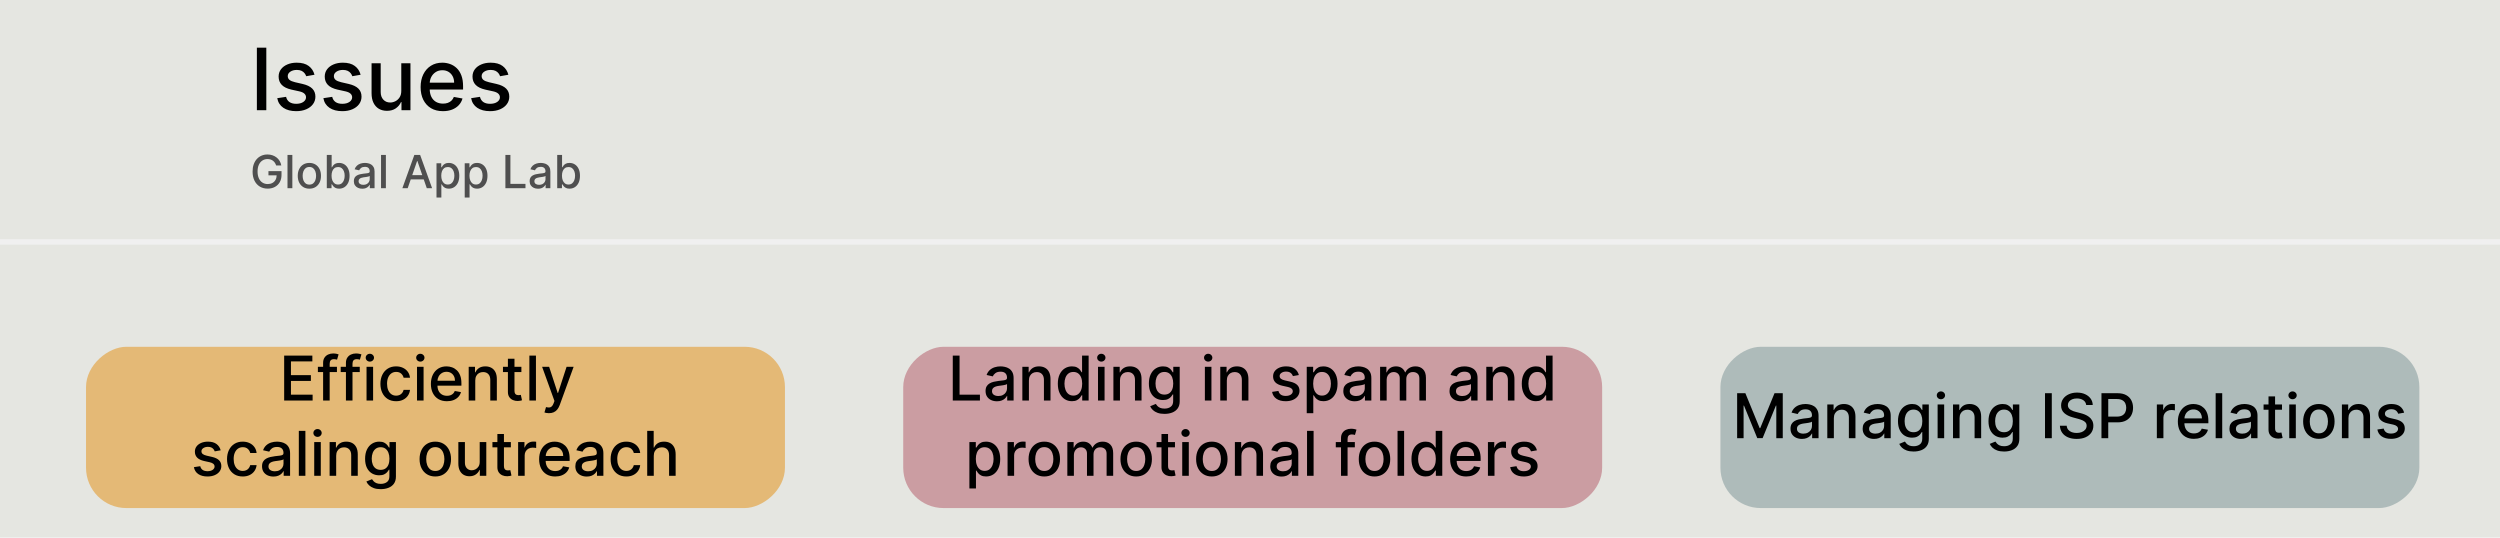 <svg width="930" height="200" viewBox="0 0 930 200" fill="none" xmlns="http://www.w3.org/2000/svg">
<rect width="930" height="200" fill="#E5E6E1"/>
<path d="M102.725 61.542C102.609 61.176 102.452 60.848 102.255 60.558C102.061 60.264 101.83 60.015 101.56 59.81C101.291 59.6 100.983 59.441 100.637 59.333C100.295 59.224 99.918 59.17 99.508 59.17C98.812 59.17 98.184 59.349 97.624 59.707C97.065 60.065 96.622 60.59 96.296 61.283C95.974 61.971 95.813 62.814 95.813 63.812C95.813 64.814 95.976 65.662 96.302 66.354C96.628 67.046 97.075 67.571 97.642 67.929C98.21 68.287 98.856 68.467 99.58 68.467C100.252 68.467 100.838 68.33 101.337 68.056C101.84 67.782 102.228 67.396 102.502 66.897C102.78 66.394 102.919 65.802 102.919 65.122L103.402 65.213H99.864V63.673H104.724V65.08C104.724 66.118 104.502 67.02 104.06 67.784C103.621 68.545 103.013 69.133 102.237 69.547C101.464 69.962 100.578 70.169 99.58 70.169C98.461 70.169 97.479 69.912 96.634 69.396C95.793 68.881 95.137 68.151 94.666 67.205C94.195 66.255 93.96 65.128 93.96 63.824C93.96 62.838 94.097 61.953 94.37 61.168C94.644 60.383 95.028 59.717 95.523 59.17C96.022 58.618 96.608 58.198 97.28 57.908C97.956 57.614 98.695 57.467 99.496 57.467C100.164 57.467 100.786 57.566 101.361 57.763C101.941 57.96 102.456 58.24 102.907 58.602C103.361 58.965 103.738 59.395 104.036 59.894C104.333 60.389 104.535 60.939 104.639 61.542H102.725ZM108.752 57.636V70H106.947V57.636H108.752ZM115.086 70.187C114.217 70.187 113.458 69.988 112.81 69.59C112.162 69.191 111.659 68.634 111.301 67.917C110.943 67.201 110.764 66.364 110.764 65.406C110.764 64.444 110.943 63.603 111.301 62.883C111.659 62.162 112.162 61.603 112.81 61.204C113.458 60.806 114.217 60.606 115.086 60.606C115.955 60.606 116.714 60.806 117.362 61.204C118.01 61.603 118.513 62.162 118.871 62.883C119.229 63.603 119.409 64.444 119.409 65.406C119.409 66.364 119.229 67.201 118.871 67.917C118.513 68.634 118.01 69.191 117.362 69.59C116.714 69.988 115.955 70.187 115.086 70.187ZM115.092 68.672C115.656 68.672 116.122 68.523 116.493 68.225C116.863 67.927 117.137 67.531 117.314 67.036C117.495 66.541 117.585 65.996 117.585 65.4C117.585 64.808 117.495 64.265 117.314 63.77C117.137 63.271 116.863 62.87 116.493 62.569C116.122 62.267 115.656 62.116 115.092 62.116C114.525 62.116 114.054 62.267 113.68 62.569C113.309 62.87 113.034 63.271 112.852 63.77C112.675 64.265 112.587 64.808 112.587 65.4C112.587 65.996 112.675 66.541 112.852 67.036C113.034 67.531 113.309 67.927 113.68 68.225C114.054 68.523 114.525 68.672 115.092 68.672ZM121.568 70V57.636H123.373V62.23H123.482C123.587 62.037 123.738 61.814 123.935 61.56C124.132 61.307 124.406 61.086 124.756 60.896C125.106 60.703 125.569 60.606 126.144 60.606C126.893 60.606 127.561 60.796 128.149 61.174C128.736 61.552 129.197 62.098 129.531 62.81C129.869 63.522 130.038 64.38 130.038 65.382C130.038 66.384 129.871 67.243 129.537 67.96C129.203 68.672 128.744 69.221 128.161 69.608C127.577 69.99 126.911 70.181 126.162 70.181C125.599 70.181 125.138 70.087 124.78 69.897C124.426 69.708 124.148 69.487 123.947 69.233C123.746 68.98 123.591 68.754 123.482 68.557H123.331V70H121.568ZM123.337 65.364C123.337 66.016 123.432 66.587 123.621 67.078C123.81 67.569 124.084 67.954 124.442 68.231C124.8 68.505 125.239 68.642 125.758 68.642C126.297 68.642 126.748 68.499 127.11 68.213C127.472 67.923 127.746 67.531 127.931 67.036C128.12 66.541 128.215 65.983 128.215 65.364C128.215 64.752 128.122 64.203 127.937 63.716C127.756 63.229 127.482 62.844 127.116 62.562C126.754 62.281 126.301 62.14 125.758 62.14C125.235 62.14 124.792 62.275 124.43 62.544C124.072 62.814 123.8 63.19 123.615 63.673C123.43 64.156 123.337 64.72 123.337 65.364ZM134.763 70.205C134.176 70.205 133.645 70.097 133.17 69.879C132.695 69.658 132.319 69.338 132.041 68.919C131.767 68.501 131.63 67.988 131.63 67.38C131.63 66.857 131.731 66.426 131.932 66.088C132.133 65.75 132.405 65.482 132.747 65.285C133.089 65.088 133.472 64.939 133.894 64.838C134.317 64.738 134.747 64.661 135.186 64.609C135.741 64.545 136.192 64.492 136.538 64.452C136.884 64.408 137.136 64.337 137.293 64.241C137.45 64.144 137.528 63.987 137.528 63.77V63.728C137.528 63.2 137.379 62.792 137.082 62.502C136.788 62.212 136.349 62.068 135.766 62.068C135.158 62.068 134.679 62.202 134.329 62.472C133.983 62.738 133.743 63.033 133.61 63.359L131.914 62.973C132.115 62.41 132.409 61.955 132.795 61.609C133.186 61.258 133.635 61.005 134.142 60.848C134.649 60.687 135.182 60.606 135.741 60.606C136.112 60.606 136.504 60.651 136.919 60.739C137.337 60.824 137.728 60.981 138.09 61.21C138.456 61.44 138.756 61.768 138.989 62.194C139.223 62.617 139.339 63.166 139.339 63.842V70H137.577V68.732H137.504C137.388 68.966 137.212 69.195 136.979 69.421C136.746 69.646 136.446 69.833 136.08 69.982C135.713 70.131 135.275 70.205 134.763 70.205ZM135.156 68.756C135.655 68.756 136.082 68.658 136.436 68.461C136.794 68.263 137.066 68.006 137.251 67.688C137.44 67.366 137.534 67.022 137.534 66.656V65.46C137.47 65.525 137.345 65.585 137.16 65.641C136.979 65.694 136.772 65.74 136.538 65.78C136.305 65.816 136.078 65.851 135.856 65.883C135.635 65.911 135.45 65.935 135.301 65.955C134.951 65.999 134.631 66.074 134.341 66.179C134.055 66.283 133.826 66.434 133.653 66.631C133.484 66.825 133.399 67.082 133.399 67.404C133.399 67.851 133.564 68.189 133.894 68.418C134.224 68.644 134.645 68.756 135.156 68.756ZM143.549 57.636V70H141.744V57.636H143.549ZM151.665 70H149.685L154.134 57.636H156.29L160.739 70H158.759L155.263 59.882H155.167L151.665 70ZM151.997 65.158H158.421V66.728H151.997V65.158ZM162.379 73.477V60.727H164.142V62.23H164.293C164.398 62.037 164.549 61.814 164.746 61.56C164.943 61.307 165.217 61.086 165.567 60.896C165.917 60.703 166.38 60.606 166.955 60.606C167.704 60.606 168.372 60.796 168.96 61.174C169.547 61.552 170.008 62.098 170.342 62.81C170.68 63.522 170.849 64.38 170.849 65.382C170.849 66.384 170.682 67.243 170.348 67.96C170.014 68.672 169.555 69.221 168.972 69.608C168.388 69.99 167.722 70.181 166.974 70.181C166.41 70.181 165.949 70.087 165.591 69.897C165.237 69.708 164.959 69.487 164.758 69.233C164.557 68.98 164.402 68.754 164.293 68.557H164.184V73.477H162.379ZM164.148 65.364C164.148 66.016 164.243 66.587 164.432 67.078C164.621 67.569 164.895 67.954 165.253 68.231C165.611 68.505 166.05 68.642 166.569 68.642C167.108 68.642 167.559 68.499 167.921 68.213C168.284 67.923 168.557 67.531 168.742 67.036C168.932 66.541 169.026 65.983 169.026 65.364C169.026 64.752 168.934 64.203 168.748 63.716C168.567 63.229 168.294 62.844 167.927 62.562C167.565 62.281 167.112 62.14 166.569 62.14C166.046 62.14 165.603 62.275 165.241 62.544C164.883 62.814 164.611 63.19 164.426 63.673C164.241 64.156 164.148 64.72 164.148 65.364ZM172.872 73.477V60.727H174.634V62.23H174.785C174.89 62.037 175.041 61.814 175.238 61.56C175.435 61.307 175.709 61.086 176.059 60.896C176.409 60.703 176.872 60.606 177.448 60.606C178.196 60.606 178.864 60.796 179.452 61.174C180.039 61.552 180.5 62.098 180.834 62.81C181.172 63.522 181.341 64.38 181.341 65.382C181.341 66.384 181.174 67.243 180.84 67.96C180.506 68.672 180.048 69.221 179.464 69.608C178.88 69.99 178.214 70.181 177.466 70.181C176.902 70.181 176.441 70.087 176.083 69.897C175.729 69.708 175.451 69.487 175.25 69.233C175.049 68.98 174.894 68.754 174.785 68.557H174.677V73.477H172.872ZM174.64 65.364C174.64 66.016 174.735 66.587 174.924 67.078C175.113 67.569 175.387 67.954 175.745 68.231C176.103 68.505 176.542 68.642 177.061 68.642C177.601 68.642 178.051 68.499 178.414 68.213C178.776 67.923 179.049 67.531 179.235 67.036C179.424 66.541 179.518 65.983 179.518 65.364C179.518 64.752 179.426 64.203 179.241 63.716C179.059 63.229 178.786 62.844 178.42 62.562C178.057 62.281 177.605 62.14 177.061 62.14C176.538 62.14 176.095 62.275 175.733 62.544C175.375 62.814 175.103 63.19 174.918 63.673C174.733 64.156 174.64 64.72 174.64 65.364ZM188.008 70V57.636H189.873V68.394H195.475V70H188.008ZM200.157 70.205C199.569 70.205 199.038 70.097 198.563 69.879C198.088 69.658 197.712 69.338 197.434 68.919C197.161 68.501 197.024 67.988 197.024 67.38C197.024 66.857 197.124 66.426 197.326 66.088C197.527 65.75 197.799 65.482 198.141 65.285C198.483 65.088 198.865 64.939 199.288 64.838C199.71 64.738 200.141 64.661 200.58 64.609C201.135 64.545 201.586 64.492 201.932 64.452C202.278 64.408 202.53 64.337 202.687 64.241C202.843 64.144 202.922 63.987 202.922 63.77V63.728C202.922 63.2 202.773 62.792 202.475 62.502C202.181 62.212 201.743 62.068 201.159 62.068C200.551 62.068 200.073 62.202 199.722 62.472C199.376 62.738 199.137 63.033 199.004 63.359L197.308 62.973C197.509 62.41 197.803 61.955 198.189 61.609C198.579 61.258 199.028 61.005 199.535 60.848C200.042 60.687 200.576 60.606 201.135 60.606C201.505 60.606 201.898 60.651 202.312 60.739C202.731 60.824 203.121 60.981 203.483 61.21C203.85 61.44 204.149 61.768 204.383 62.194C204.616 62.617 204.733 63.166 204.733 63.842V70H202.97V68.732H202.898C202.781 68.966 202.606 69.195 202.373 69.421C202.139 69.646 201.839 69.833 201.473 69.982C201.107 70.131 200.668 70.205 200.157 70.205ZM200.549 68.756C201.049 68.756 201.475 68.658 201.829 68.461C202.187 68.263 202.459 68.006 202.644 67.688C202.833 67.366 202.928 67.022 202.928 66.656V65.46C202.864 65.525 202.739 65.585 202.554 65.641C202.373 65.694 202.165 65.74 201.932 65.78C201.698 65.816 201.471 65.851 201.25 65.883C201.028 65.911 200.843 65.935 200.694 65.955C200.344 65.999 200.024 66.074 199.734 66.179C199.449 66.283 199.219 66.434 199.046 66.631C198.877 66.825 198.793 67.082 198.793 67.404C198.793 67.851 198.958 68.189 199.288 68.418C199.618 68.644 200.038 68.756 200.549 68.756ZM207.282 70V57.636H209.087V62.23H209.196C209.3 62.037 209.451 61.814 209.649 61.56C209.846 61.307 210.119 61.086 210.47 60.896C210.82 60.703 211.283 60.606 211.858 60.606C212.607 60.606 213.275 60.796 213.862 61.174C214.45 61.552 214.911 62.098 215.245 62.81C215.583 63.522 215.752 64.38 215.752 65.382C215.752 66.384 215.585 67.243 215.251 67.96C214.917 68.672 214.458 69.221 213.874 69.608C213.291 69.99 212.625 70.181 211.876 70.181C211.313 70.181 210.852 70.087 210.494 69.897C210.14 69.708 209.862 69.487 209.661 69.233C209.459 68.98 209.305 68.754 209.196 68.557H209.045V70H207.282ZM209.051 65.364C209.051 66.016 209.146 66.587 209.335 67.078C209.524 67.569 209.798 67.954 210.156 68.231C210.514 68.505 210.953 68.642 211.472 68.642C212.011 68.642 212.462 68.499 212.824 68.213C213.186 67.923 213.46 67.531 213.645 67.036C213.834 66.541 213.929 65.983 213.929 65.364C213.929 64.752 213.836 64.203 213.651 63.716C213.47 63.229 213.196 62.844 212.83 62.562C212.468 62.281 212.015 62.14 211.472 62.14C210.949 62.14 210.506 62.275 210.144 62.544C209.785 62.814 209.514 63.19 209.329 63.673C209.144 64.156 209.051 64.72 209.051 65.364Z" fill="#4F4F4F"/>
<path d="M99.068 17.727V41H95.557V17.727H99.068ZM116.989 27.807L113.909 28.352C113.78 27.958 113.576 27.583 113.295 27.227C113.023 26.871 112.652 26.579 112.182 26.352C111.712 26.125 111.125 26.011 110.42 26.011C109.458 26.011 108.655 26.227 108.011 26.659C107.367 27.083 107.045 27.633 107.045 28.307C107.045 28.89 107.261 29.36 107.693 29.716C108.125 30.072 108.822 30.364 109.784 30.591L112.557 31.227C114.163 31.599 115.36 32.17 116.148 32.943C116.936 33.716 117.33 34.72 117.33 35.955C117.33 37 117.027 37.932 116.42 38.75C115.822 39.561 114.985 40.197 113.909 40.659C112.841 41.121 111.602 41.352 110.193 41.352C108.239 41.352 106.644 40.936 105.409 40.102C104.174 39.261 103.417 38.068 103.136 36.523L106.42 36.023C106.625 36.879 107.045 37.526 107.682 37.966C108.318 38.398 109.148 38.614 110.17 38.614C111.284 38.614 112.174 38.383 112.841 37.92C113.508 37.451 113.841 36.879 113.841 36.205C113.841 35.659 113.636 35.201 113.227 34.83C112.826 34.458 112.208 34.178 111.375 33.989L108.42 33.341C106.792 32.97 105.587 32.379 104.807 31.568C104.034 30.758 103.648 29.731 103.648 28.489C103.648 27.458 103.936 26.557 104.511 25.784C105.087 25.011 105.883 24.409 106.898 23.977C107.913 23.538 109.076 23.318 110.386 23.318C112.273 23.318 113.758 23.727 114.841 24.546C115.924 25.356 116.64 26.443 116.989 27.807ZM134.145 27.807L131.065 28.352C130.937 27.958 130.732 27.583 130.452 27.227C130.179 26.871 129.808 26.579 129.338 26.352C128.868 26.125 128.281 26.011 127.577 26.011C126.615 26.011 125.812 26.227 125.168 26.659C124.524 27.083 124.202 27.633 124.202 28.307C124.202 28.89 124.418 29.36 124.849 29.716C125.281 30.072 125.978 30.364 126.94 30.591L129.713 31.227C131.319 31.599 132.516 32.17 133.304 32.943C134.092 33.716 134.486 34.72 134.486 35.955C134.486 37 134.183 37.932 133.577 38.75C132.978 39.561 132.141 40.197 131.065 40.659C129.997 41.121 128.759 41.352 127.349 41.352C125.395 41.352 123.8 40.936 122.565 40.102C121.33 39.261 120.573 38.068 120.293 36.523L123.577 36.023C123.781 36.879 124.202 37.526 124.838 37.966C125.474 38.398 126.304 38.614 127.327 38.614C128.44 38.614 129.33 38.383 129.997 37.92C130.664 37.451 130.997 36.879 130.997 36.205C130.997 35.659 130.793 35.201 130.384 34.83C129.982 34.458 129.365 34.178 128.531 33.989L125.577 33.341C123.948 32.97 122.743 32.379 121.963 31.568C121.19 30.758 120.804 29.731 120.804 28.489C120.804 27.458 121.092 26.557 121.668 25.784C122.243 25.011 123.039 24.409 124.054 23.977C125.069 23.538 126.232 23.318 127.543 23.318C129.429 23.318 130.914 23.727 131.997 24.546C133.08 25.356 133.796 26.443 134.145 27.807ZM149.278 33.761V23.546H152.688V41H149.347V37.977H149.165C148.763 38.909 148.119 39.686 147.233 40.307C146.354 40.92 145.259 41.227 143.949 41.227C142.828 41.227 141.835 40.981 140.972 40.489C140.116 39.989 139.441 39.25 138.949 38.273C138.464 37.295 138.222 36.087 138.222 34.648V23.546H141.619V34.239C141.619 35.428 141.949 36.375 142.608 37.08C143.267 37.784 144.123 38.136 145.176 38.136C145.813 38.136 146.445 37.977 147.074 37.659C147.71 37.341 148.237 36.86 148.653 36.216C149.078 35.572 149.286 34.754 149.278 33.761ZM164.776 41.352C163.056 41.352 161.575 40.985 160.332 40.25C159.098 39.508 158.143 38.466 157.469 37.125C156.802 35.776 156.469 34.197 156.469 32.386C156.469 30.599 156.802 29.023 157.469 27.659C158.143 26.296 159.082 25.231 160.287 24.466C161.499 23.701 162.916 23.318 164.537 23.318C165.522 23.318 166.476 23.481 167.401 23.807C168.325 24.133 169.154 24.644 169.889 25.341C170.624 26.038 171.204 26.943 171.628 28.057C172.052 29.163 172.264 30.508 172.264 32.091V33.295H158.389V30.75H168.935C168.935 29.856 168.753 29.064 168.389 28.375C168.026 27.678 167.514 27.129 166.855 26.727C166.204 26.326 165.438 26.125 164.56 26.125C163.605 26.125 162.772 26.36 162.06 26.829C161.355 27.292 160.81 27.898 160.423 28.648C160.045 29.39 159.855 30.197 159.855 31.068V33.057C159.855 34.224 160.06 35.216 160.469 36.034C160.885 36.852 161.465 37.477 162.207 37.909C162.95 38.333 163.817 38.545 164.81 38.545C165.454 38.545 166.041 38.455 166.571 38.273C167.101 38.083 167.56 37.803 167.946 37.432C168.332 37.061 168.628 36.602 168.832 36.057L172.048 36.636C171.791 37.583 171.329 38.413 170.662 39.125C170.003 39.83 169.173 40.379 168.173 40.773C167.181 41.159 166.048 41.352 164.776 41.352ZM189.114 27.807L186.034 28.352C185.905 27.958 185.701 27.583 185.42 27.227C185.148 26.871 184.777 26.579 184.307 26.352C183.837 26.125 183.25 26.011 182.545 26.011C181.583 26.011 180.78 26.227 180.136 26.659C179.492 27.083 179.17 27.633 179.17 28.307C179.17 28.89 179.386 29.36 179.818 29.716C180.25 30.072 180.947 30.364 181.909 30.591L184.682 31.227C186.288 31.599 187.485 32.17 188.273 32.943C189.061 33.716 189.455 34.72 189.455 35.955C189.455 37 189.152 37.932 188.545 38.75C187.947 39.561 187.11 40.197 186.034 40.659C184.966 41.121 183.727 41.352 182.318 41.352C180.364 41.352 178.769 40.936 177.534 40.102C176.299 39.261 175.542 38.068 175.261 36.523L178.545 36.023C178.75 36.879 179.17 37.526 179.807 37.966C180.443 38.398 181.273 38.614 182.295 38.614C183.409 38.614 184.299 38.383 184.966 37.92C185.633 37.451 185.966 36.879 185.966 36.205C185.966 35.659 185.761 35.201 185.352 34.83C184.951 34.458 184.333 34.178 183.5 33.989L180.545 33.341C178.917 32.97 177.712 32.379 176.932 31.568C176.159 30.758 175.773 29.731 175.773 28.489C175.773 27.458 176.061 26.557 176.636 25.784C177.212 25.011 178.008 24.409 179.023 23.977C180.038 23.538 181.201 23.318 182.511 23.318C184.398 23.318 185.883 23.727 186.966 24.546C188.049 25.356 188.765 26.443 189.114 27.807Z" fill="black"/>
<g filter="url(#filter0_d_17_29)">
<rect x="32" y="185" width="60" height="260" rx="15" transform="rotate(-90 32 185)" fill="#E4B976"/>
</g>
<g filter="url(#filter1_d_17_29)">
<rect x="336" y="185" width="60" height="260" rx="15" transform="rotate(-90 336 185)" fill="#CB9DA2"/>
</g>
<g filter="url(#filter2_d_17_29)">
<rect x="640" y="185" width="60" height="260" rx="15" transform="rotate(-90 640 185)" fill="#AEBBBA"/>
</g>
<path d="M105.709 149V132.273H116.196V134.445H108.233V139.542H115.649V141.706H108.233V146.827H116.294V149H105.709ZM125.342 136.455V138.415H118.252V136.455H125.342ZM120.196 149V135.001C120.196 134.217 120.368 133.566 120.711 133.049C121.054 132.526 121.508 132.137 122.075 131.881C122.641 131.619 123.256 131.489 123.921 131.489C124.411 131.489 124.83 131.529 125.178 131.611C125.527 131.687 125.785 131.758 125.954 131.824L125.383 133.8C125.268 133.767 125.121 133.729 124.941 133.686C124.762 133.637 124.544 133.612 124.288 133.612C123.695 133.612 123.27 133.759 123.014 134.053C122.763 134.347 122.638 134.772 122.638 135.327V149H120.196ZM133.832 136.455V138.415H126.742V136.455H133.832ZM128.686 149V135.001C128.686 134.217 128.858 133.566 129.201 133.049C129.544 132.526 129.999 132.137 130.565 131.881C131.131 131.619 131.746 131.489 132.411 131.489C132.901 131.489 133.32 131.529 133.669 131.611C134.017 131.687 134.276 131.758 134.445 131.824L133.873 133.8C133.758 133.767 133.611 133.729 133.432 133.686C133.252 133.637 133.034 133.612 132.778 133.612C132.185 133.612 131.76 133.759 131.504 134.053C131.254 134.347 131.128 134.772 131.128 135.327V149H128.686ZM136.352 149V136.455H138.794V149H136.352ZM137.585 134.519C137.16 134.519 136.795 134.377 136.491 134.094C136.191 133.806 136.041 133.462 136.041 133.065C136.041 132.662 136.191 132.319 136.491 132.036C136.795 131.747 137.16 131.603 137.585 131.603C138.01 131.603 138.372 131.747 138.671 132.036C138.976 132.319 139.129 132.662 139.129 133.065C139.129 133.462 138.976 133.806 138.671 134.094C138.372 134.377 138.01 134.519 137.585 134.519ZM147.364 149.253C146.149 149.253 145.104 148.978 144.227 148.428C143.356 147.873 142.686 147.108 142.218 146.133C141.75 145.158 141.516 144.042 141.516 142.784C141.516 141.51 141.755 140.386 142.234 139.411C142.714 138.431 143.389 137.666 144.26 137.116C145.131 136.566 146.158 136.291 147.339 136.291C148.292 136.291 149.141 136.468 149.887 136.822C150.633 137.171 151.235 137.661 151.692 138.292C152.155 138.924 152.43 139.662 152.517 140.506H150.141C150.01 139.918 149.71 139.411 149.242 138.987C148.779 138.562 148.159 138.349 147.38 138.349C146.699 138.349 146.103 138.529 145.591 138.888C145.085 139.242 144.69 139.749 144.407 140.408C144.124 141.061 143.982 141.834 143.982 142.727C143.982 143.642 144.121 144.432 144.399 145.096C144.676 145.76 145.069 146.275 145.575 146.64C146.087 147.004 146.688 147.187 147.38 147.187C147.843 147.187 148.262 147.102 148.638 146.934C149.019 146.759 149.337 146.512 149.593 146.19C149.855 145.869 150.037 145.482 150.141 145.031H152.517C152.43 145.842 152.166 146.566 151.725 147.203C151.284 147.84 150.693 148.341 149.953 148.706C149.218 149.071 148.355 149.253 147.364 149.253ZM155.129 149V136.455H157.571V149H155.129ZM156.362 134.519C155.938 134.519 155.573 134.377 155.268 134.094C154.968 133.806 154.819 133.462 154.819 133.065C154.819 132.662 154.968 132.319 155.268 132.036C155.573 131.747 155.938 131.603 156.362 131.603C156.787 131.603 157.149 131.747 157.449 132.036C157.754 132.319 157.906 132.662 157.906 133.065C157.906 133.462 157.754 133.806 157.449 134.094C157.149 134.377 156.787 134.519 156.362 134.519ZM166.263 149.253C165.027 149.253 163.963 148.989 163.07 148.461C162.182 147.927 161.496 147.179 161.012 146.215C160.533 145.246 160.293 144.11 160.293 142.809C160.293 141.524 160.533 140.391 161.012 139.411C161.496 138.431 162.172 137.666 163.037 137.116C163.908 136.566 164.927 136.291 166.092 136.291C166.8 136.291 167.486 136.408 168.15 136.642C168.815 136.877 169.411 137.244 169.939 137.745C170.467 138.246 170.884 138.897 171.189 139.697C171.493 140.492 171.646 141.459 171.646 142.597V143.462H161.673V141.633H169.253C169.253 140.99 169.122 140.421 168.861 139.926C168.599 139.425 168.232 139.03 167.758 138.741C167.29 138.453 166.74 138.309 166.108 138.309C165.422 138.309 164.823 138.477 164.311 138.815C163.805 139.147 163.413 139.583 163.135 140.122C162.863 140.655 162.727 141.235 162.727 141.862V143.291C162.727 144.129 162.874 144.843 163.168 145.431C163.467 146.019 163.884 146.468 164.418 146.778C164.951 147.083 165.575 147.236 166.288 147.236C166.751 147.236 167.173 147.17 167.554 147.04C167.935 146.904 168.265 146.702 168.542 146.435C168.82 146.169 169.032 145.839 169.179 145.447L171.491 145.864C171.306 146.544 170.973 147.141 170.494 147.652C170.021 148.159 169.424 148.554 168.706 148.837C167.992 149.114 167.178 149.253 166.263 149.253ZM176.798 141.551V149H174.356V136.455H176.7V138.496H176.855C177.143 137.832 177.595 137.299 178.211 136.896C178.831 136.493 179.613 136.291 180.555 136.291C181.41 136.291 182.158 136.471 182.801 136.83C183.443 137.184 183.942 137.712 184.296 138.415C184.649 139.117 184.826 139.986 184.826 141.02V149H182.384V141.314C182.384 140.405 182.147 139.694 181.674 139.183C181.2 138.665 180.549 138.407 179.722 138.407C179.155 138.407 178.652 138.529 178.211 138.774C177.775 139.019 177.429 139.379 177.173 139.852C176.923 140.321 176.798 140.887 176.798 141.551ZM193.958 136.455V138.415H187.105V136.455H193.958ZM188.943 133.449H191.385V145.316C191.385 145.79 191.456 146.147 191.597 146.386C191.739 146.621 191.921 146.781 192.145 146.868C192.373 146.95 192.621 146.991 192.888 146.991C193.084 146.991 193.255 146.977 193.402 146.95C193.549 146.923 193.664 146.901 193.745 146.885L194.187 148.902C194.045 148.956 193.843 149.011 193.582 149.065C193.321 149.125 192.994 149.158 192.602 149.163C191.959 149.174 191.361 149.06 190.805 148.82C190.25 148.581 189.801 148.21 189.457 147.71C189.114 147.209 188.943 146.58 188.943 145.823V133.449ZM199.371 132.273V149H196.929V132.273H199.371ZM204.2 153.705C203.835 153.705 203.503 153.675 203.204 153.615C202.904 153.56 202.681 153.5 202.534 153.435L203.122 151.434C203.568 151.554 203.966 151.605 204.314 151.589C204.663 151.573 204.97 151.442 205.237 151.197C205.51 150.952 205.749 150.552 205.956 149.996L206.258 149.163L201.668 136.455H204.282L207.459 146.19H207.59L210.767 136.455H213.389L208.218 150.674C207.979 151.328 207.674 151.88 207.304 152.332C206.933 152.79 206.492 153.133 205.981 153.362C205.469 153.59 204.875 153.705 204.2 153.705ZM82.087 167.517L79.874 167.909C79.781 167.626 79.634 167.357 79.433 167.101C79.237 166.845 78.97 166.635 78.632 166.472C78.295 166.309 77.873 166.227 77.366 166.227C76.675 166.227 76.097 166.382 75.635 166.692C75.172 166.997 74.94 167.392 74.94 167.877C74.94 168.296 75.096 168.634 75.406 168.89C75.716 169.145 76.217 169.355 76.909 169.518L78.902 169.976C80.056 170.243 80.916 170.654 81.483 171.209C82.049 171.765 82.332 172.486 82.332 173.374C82.332 174.125 82.114 174.795 81.679 175.383C81.249 175.965 80.647 176.423 79.874 176.755C79.106 177.087 78.216 177.253 77.203 177.253C75.798 177.253 74.652 176.954 73.764 176.355C72.877 175.75 72.332 174.893 72.131 173.782L74.491 173.423C74.638 174.038 74.94 174.503 75.398 174.819C75.855 175.13 76.451 175.285 77.186 175.285C77.987 175.285 78.627 175.119 79.106 174.787C79.585 174.449 79.825 174.038 79.825 173.553C79.825 173.161 79.678 172.832 79.384 172.565C79.095 172.298 78.651 172.097 78.052 171.961L75.929 171.495C74.758 171.228 73.892 170.804 73.331 170.221C72.776 169.638 72.498 168.9 72.498 168.007C72.498 167.267 72.705 166.619 73.119 166.064C73.533 165.508 74.105 165.075 74.834 164.765C75.564 164.449 76.4 164.291 77.342 164.291C78.698 164.291 79.765 164.585 80.543 165.173C81.322 165.756 81.837 166.537 82.087 167.517ZM90.302 177.253C89.087 177.253 88.042 176.978 87.165 176.428C86.294 175.873 85.624 175.108 85.156 174.133C84.688 173.158 84.454 172.042 84.454 170.784C84.454 169.51 84.693 168.386 85.172 167.411C85.651 166.431 86.327 165.666 87.198 165.116C88.069 164.566 89.096 164.291 90.277 164.291C91.23 164.291 92.079 164.468 92.825 164.822C93.571 165.171 94.173 165.661 94.63 166.292C95.093 166.924 95.368 167.662 95.455 168.506H93.079C92.948 167.918 92.648 167.411 92.18 166.987C91.717 166.562 91.097 166.349 90.318 166.349C89.637 166.349 89.041 166.529 88.529 166.888C88.023 167.242 87.628 167.749 87.345 168.408C87.062 169.061 86.92 169.834 86.92 170.727C86.92 171.642 87.059 172.432 87.337 173.096C87.615 173.76 88.007 174.275 88.513 174.64C89.025 175.004 89.626 175.187 90.318 175.187C90.781 175.187 91.2 175.102 91.576 174.934C91.957 174.759 92.275 174.512 92.531 174.19C92.793 173.869 92.975 173.482 93.079 173.031H95.455C95.368 173.842 95.104 174.566 94.663 175.203C94.222 175.84 93.631 176.341 92.891 176.706C92.156 177.071 91.293 177.253 90.302 177.253ZM101.718 177.278C100.923 177.278 100.204 177.131 99.562 176.837C98.919 176.537 98.41 176.104 98.034 175.538C97.664 174.972 97.479 174.277 97.479 173.455C97.479 172.747 97.615 172.165 97.887 171.707C98.159 171.25 98.527 170.888 98.99 170.621C99.453 170.354 99.97 170.153 100.542 170.017C101.114 169.881 101.696 169.777 102.29 169.706C103.041 169.619 103.651 169.548 104.119 169.494C104.587 169.434 104.928 169.339 105.14 169.208C105.352 169.077 105.459 168.865 105.459 168.571V168.514C105.459 167.801 105.257 167.248 104.854 166.856C104.457 166.464 103.863 166.268 103.074 166.268C102.252 166.268 101.604 166.45 101.13 166.815C100.662 167.174 100.338 167.575 100.158 168.016L97.863 167.493C98.135 166.731 98.532 166.115 99.055 165.647C99.583 165.173 100.191 164.83 100.877 164.618C101.563 164.4 102.284 164.291 103.041 164.291C103.542 164.291 104.073 164.351 104.634 164.471C105.2 164.585 105.728 164.798 106.218 165.108C106.714 165.418 107.119 165.862 107.435 166.439C107.751 167.011 107.909 167.754 107.909 168.669V177H105.524V175.285H105.426C105.268 175.601 105.031 175.911 104.715 176.216C104.4 176.521 103.994 176.774 103.498 176.975C103.003 177.177 102.409 177.278 101.718 177.278ZM102.249 175.317C102.924 175.317 103.501 175.184 103.98 174.917C104.465 174.65 104.832 174.302 105.083 173.872C105.339 173.436 105.467 172.971 105.467 172.475V170.858C105.38 170.945 105.211 171.027 104.96 171.103C104.715 171.174 104.435 171.236 104.119 171.291C103.803 171.34 103.496 171.386 103.196 171.43C102.897 171.468 102.646 171.5 102.445 171.528C101.971 171.588 101.538 171.688 101.146 171.83C100.76 171.971 100.449 172.176 100.215 172.442C99.986 172.704 99.872 173.052 99.872 173.488C99.872 174.092 100.095 174.55 100.542 174.86C100.988 175.165 101.557 175.317 102.249 175.317ZM113.604 160.273V177H111.162V160.273H113.604ZM116.889 177V164.455H119.331V177H116.889ZM118.123 162.519C117.698 162.519 117.333 162.377 117.028 162.094C116.729 161.806 116.579 161.462 116.579 161.065C116.579 160.662 116.729 160.319 117.028 160.036C117.333 159.747 117.698 159.603 118.123 159.603C118.547 159.603 118.909 159.747 119.209 160.036C119.514 160.319 119.666 160.662 119.666 161.065C119.666 161.462 119.514 161.806 119.209 162.094C118.909 162.377 118.547 162.519 118.123 162.519ZM125.059 169.551V177H122.617V164.455H124.961V166.496H125.116C125.405 165.832 125.857 165.299 126.472 164.896C127.093 164.493 127.874 164.291 128.816 164.291C129.671 164.291 130.42 164.471 131.062 164.83C131.705 165.184 132.203 165.712 132.557 166.415C132.911 167.117 133.088 167.986 133.088 169.02V177H130.646V169.314C130.646 168.405 130.409 167.694 129.935 167.183C129.461 166.665 128.811 166.407 127.983 166.407C127.417 166.407 126.913 166.529 126.472 166.774C126.036 167.019 125.691 167.379 125.435 167.852C125.184 168.321 125.059 168.887 125.059 169.551ZM141.623 181.966C140.626 181.966 139.769 181.835 139.05 181.574C138.337 181.313 137.754 180.967 137.302 180.537C136.85 180.106 136.513 179.635 136.289 179.124L138.388 178.258C138.535 178.497 138.731 178.751 138.977 179.017C139.227 179.29 139.565 179.521 139.989 179.712C140.419 179.902 140.972 179.998 141.647 179.998C142.573 179.998 143.338 179.772 143.942 179.32C144.547 178.873 144.849 178.16 144.849 177.18V174.713H144.694C144.547 174.98 144.334 175.277 144.057 175.603C143.785 175.93 143.409 176.213 142.93 176.453C142.45 176.692 141.827 176.812 141.059 176.812C140.068 176.812 139.175 176.581 138.38 176.118C137.591 175.65 136.965 174.961 136.502 174.051C136.044 173.137 135.816 172.012 135.816 170.678C135.816 169.344 136.042 168.201 136.494 167.248C136.951 166.295 137.577 165.565 138.372 165.059C139.167 164.547 140.068 164.291 141.076 164.291C141.854 164.291 142.483 164.422 142.962 164.683C143.441 164.939 143.814 165.239 144.081 165.582C144.354 165.925 144.563 166.227 144.71 166.488H144.89V164.455H147.283V177.278C147.283 178.356 147.033 179.241 146.532 179.932C146.031 180.624 145.353 181.136 144.498 181.468C143.648 181.8 142.69 181.966 141.623 181.966ZM141.598 174.787C142.301 174.787 142.894 174.623 143.379 174.297C143.869 173.964 144.239 173.491 144.49 172.875C144.746 172.255 144.874 171.511 144.874 170.646C144.874 169.802 144.748 169.058 144.498 168.416C144.247 167.773 143.88 167.272 143.395 166.913C142.911 166.548 142.312 166.366 141.598 166.366C140.863 166.366 140.251 166.556 139.761 166.938C139.271 167.313 138.9 167.825 138.65 168.473C138.405 169.121 138.282 169.845 138.282 170.646C138.282 171.468 138.408 172.189 138.658 172.81C138.908 173.431 139.279 173.915 139.769 174.264C140.264 174.612 140.874 174.787 141.598 174.787ZM161.93 177.253C160.753 177.253 159.727 176.984 158.85 176.445C157.974 175.906 157.293 175.151 156.808 174.182C156.324 173.213 156.082 172.08 156.082 170.784C156.082 169.483 156.324 168.345 156.808 167.37C157.293 166.396 157.974 165.639 158.85 165.1C159.727 164.561 160.753 164.291 161.93 164.291C163.106 164.291 164.132 164.561 165.009 165.1C165.885 165.639 166.566 166.396 167.051 167.37C167.535 168.345 167.778 169.483 167.778 170.784C167.778 172.08 167.535 173.213 167.051 174.182C166.566 175.151 165.885 175.906 165.009 176.445C164.132 176.984 163.106 177.253 161.93 177.253ZM161.938 175.203C162.7 175.203 163.332 175.002 163.833 174.599C164.334 174.196 164.704 173.659 164.943 172.99C165.188 172.32 165.311 171.582 165.311 170.776C165.311 169.976 165.188 169.241 164.943 168.571C164.704 167.896 164.334 167.354 163.833 166.946C163.332 166.537 162.7 166.333 161.938 166.333C161.17 166.333 160.533 166.537 160.027 166.946C159.526 167.354 159.153 167.896 158.908 168.571C158.668 169.241 158.548 169.976 158.548 170.776C158.548 171.582 158.668 172.32 158.908 172.99C159.153 173.659 159.526 174.196 160.027 174.599C160.533 175.002 161.17 175.203 161.938 175.203ZM178.451 171.797V164.455H180.901V177H178.5V174.827H178.369C178.08 175.497 177.617 176.055 176.98 176.502C176.349 176.943 175.562 177.163 174.62 177.163C173.814 177.163 173.101 176.986 172.48 176.632C171.865 176.273 171.38 175.742 171.026 175.04C170.678 174.337 170.504 173.469 170.504 172.434V164.455H172.946V172.14C172.946 172.995 173.182 173.676 173.656 174.182C174.13 174.689 174.745 174.942 175.502 174.942C175.959 174.942 176.414 174.827 176.866 174.599C177.323 174.37 177.702 174.024 178.001 173.561C178.306 173.099 178.456 172.511 178.451 171.797ZM190.038 164.455V166.415H183.186V164.455H190.038ZM185.023 161.449H187.466V173.316C187.466 173.79 187.536 174.147 187.678 174.386C187.82 174.621 188.002 174.781 188.225 174.868C188.454 174.95 188.702 174.991 188.968 174.991C189.164 174.991 189.336 174.977 189.483 174.95C189.63 174.923 189.744 174.901 189.826 174.885L190.267 176.902C190.126 176.956 189.924 177.011 189.663 177.065C189.401 177.125 189.075 177.158 188.683 177.163C188.04 177.174 187.441 177.06 186.886 176.82C186.33 176.581 185.881 176.21 185.538 175.71C185.195 175.209 185.023 174.58 185.023 173.823V161.449ZM192.74 177V164.455H195.1V166.447H195.231C195.46 165.772 195.863 165.241 196.44 164.855C197.022 164.463 197.681 164.267 198.416 164.267C198.569 164.267 198.748 164.272 198.955 164.283C199.168 164.294 199.334 164.308 199.454 164.324V166.66C199.356 166.633 199.181 166.603 198.931 166.57C198.68 166.532 198.43 166.513 198.179 166.513C197.602 166.513 197.088 166.635 196.636 166.88C196.189 167.12 195.835 167.455 195.574 167.885C195.313 168.31 195.182 168.794 195.182 169.339V177H192.74ZM206.525 177.253C205.289 177.253 204.224 176.989 203.331 176.461C202.444 175.927 201.758 175.179 201.273 174.215C200.794 173.246 200.554 172.11 200.554 170.809C200.554 169.524 200.794 168.391 201.273 167.411C201.758 166.431 202.433 165.666 203.299 165.116C204.17 164.566 205.188 164.291 206.353 164.291C207.061 164.291 207.747 164.408 208.411 164.642C209.076 164.877 209.672 165.244 210.2 165.745C210.728 166.246 211.145 166.897 211.45 167.697C211.755 168.492 211.907 169.459 211.907 170.597V171.462H201.935V169.633H209.514C209.514 168.99 209.383 168.421 209.122 167.926C208.861 167.425 208.493 167.03 208.019 166.741C207.551 166.453 207.001 166.309 206.37 166.309C205.683 166.309 205.085 166.477 204.573 166.815C204.066 167.147 203.674 167.583 203.397 168.122C203.124 168.655 202.988 169.235 202.988 169.862V171.291C202.988 172.129 203.135 172.843 203.429 173.431C203.729 174.019 204.145 174.468 204.679 174.778C205.212 175.083 205.836 175.236 206.549 175.236C207.012 175.236 207.434 175.17 207.815 175.04C208.196 174.904 208.526 174.702 208.803 174.435C209.081 174.169 209.294 173.839 209.441 173.447L211.752 173.864C211.567 174.544 211.235 175.141 210.756 175.652C210.282 176.159 209.686 176.554 208.967 176.837C208.254 177.114 207.439 177.253 206.525 177.253ZM218.268 177.278C217.473 177.278 216.754 177.131 216.111 176.837C215.469 176.537 214.96 176.104 214.584 175.538C214.214 174.972 214.029 174.277 214.029 173.455C214.029 172.747 214.165 172.165 214.437 171.707C214.709 171.25 215.077 170.888 215.54 170.621C216.003 170.354 216.52 170.153 217.092 170.017C217.663 169.881 218.246 169.777 218.839 169.706C219.591 169.619 220.201 169.548 220.669 169.494C221.137 169.434 221.478 169.339 221.69 169.208C221.902 169.077 222.008 168.865 222.008 168.571V168.514C222.008 167.801 221.807 167.248 221.404 166.856C221.007 166.464 220.413 166.268 219.624 166.268C218.801 166.268 218.153 166.45 217.68 166.815C217.211 167.174 216.887 167.575 216.708 168.016L214.413 167.493C214.685 166.731 215.082 166.115 215.605 165.647C216.133 165.173 216.74 164.83 217.426 164.618C218.113 164.4 218.834 164.291 219.591 164.291C220.092 164.291 220.623 164.351 221.184 164.471C221.75 164.585 222.278 164.798 222.768 165.108C223.264 165.418 223.669 165.862 223.985 166.439C224.301 167.011 224.459 167.754 224.459 168.669V177H222.074V175.285H221.976C221.818 175.601 221.581 175.911 221.265 176.216C220.949 176.521 220.544 176.774 220.048 176.975C219.553 177.177 218.959 177.278 218.268 177.278ZM218.799 175.317C219.474 175.317 220.051 175.184 220.53 174.917C221.015 174.65 221.382 174.302 221.633 173.872C221.889 173.436 222.017 172.971 222.017 172.475V170.858C221.93 170.945 221.761 171.027 221.51 171.103C221.265 171.174 220.985 171.236 220.669 171.291C220.353 171.34 220.046 171.386 219.746 171.43C219.447 171.468 219.196 171.5 218.995 171.528C218.521 171.588 218.088 171.688 217.696 171.83C217.309 171.971 216.999 172.176 216.765 172.442C216.536 172.704 216.422 173.052 216.422 173.488C216.422 174.092 216.645 174.55 217.092 174.86C217.538 175.165 218.107 175.317 218.799 175.317ZM232.996 177.253C231.782 177.253 230.736 176.978 229.86 176.428C228.988 175.873 228.319 175.108 227.85 174.133C227.382 173.158 227.148 172.042 227.148 170.784C227.148 169.51 227.388 168.386 227.867 167.411C228.346 166.431 229.021 165.666 229.892 165.116C230.763 164.566 231.79 164.291 232.971 164.291C233.924 164.291 234.774 164.468 235.52 164.822C236.266 165.171 236.867 165.661 237.325 166.292C237.788 166.924 238.063 167.662 238.15 168.506H235.773C235.642 167.918 235.343 167.411 234.875 166.987C234.412 166.562 233.791 166.349 233.012 166.349C232.332 166.349 231.735 166.529 231.224 166.888C230.717 167.242 230.322 167.749 230.039 168.408C229.756 169.061 229.615 169.834 229.615 170.727C229.615 171.642 229.753 172.432 230.031 173.096C230.309 173.76 230.701 174.275 231.207 174.64C231.719 175.004 232.321 175.187 233.012 175.187C233.475 175.187 233.894 175.102 234.27 174.934C234.651 174.759 234.97 174.512 235.226 174.19C235.487 173.869 235.669 173.482 235.773 173.031H238.15C238.063 173.842 237.799 174.566 237.357 175.203C236.916 175.84 236.326 176.341 235.585 176.706C234.85 177.071 233.987 177.253 232.996 177.253ZM243.203 169.551V177H240.761V160.273H243.171V166.496H243.326C243.62 165.821 244.069 165.285 244.674 164.887C245.278 164.49 246.068 164.291 247.042 164.291C247.903 164.291 248.654 164.468 249.296 164.822C249.944 165.176 250.445 165.704 250.799 166.407C251.159 167.104 251.338 167.975 251.338 169.02V177H248.896V169.314C248.896 168.394 248.659 167.681 248.186 167.174C247.712 166.663 247.053 166.407 246.209 166.407C245.632 166.407 245.115 166.529 244.657 166.774C244.205 167.019 243.849 167.379 243.587 167.852C243.331 168.321 243.203 168.887 243.203 169.551Z" fill="black"/>
<path d="M646.214 146.273H649.277L654.602 159.276H654.798L660.123 146.273H663.186V163H660.785V150.896H660.63L655.696 162.975H653.703L648.77 150.887H648.615V163H646.214V146.273ZM670.31 163.278C669.515 163.278 668.796 163.131 668.154 162.837C667.511 162.537 667.002 162.104 666.627 161.538C666.256 160.972 666.071 160.277 666.071 159.455C666.071 158.747 666.207 158.165 666.48 157.707C666.752 157.25 667.119 156.888 667.582 156.621C668.045 156.354 668.562 156.153 669.134 156.017C669.706 155.881 670.288 155.777 670.882 155.706C671.633 155.619 672.243 155.548 672.711 155.494C673.18 155.434 673.52 155.339 673.732 155.208C673.945 155.077 674.051 154.865 674.051 154.571V154.514C674.051 153.801 673.849 153.248 673.447 152.856C673.049 152.464 672.456 152.268 671.666 152.268C670.844 152.268 670.196 152.45 669.722 152.815C669.254 153.174 668.93 153.575 668.75 154.016L666.455 153.493C666.727 152.731 667.125 152.115 667.648 151.647C668.176 151.173 668.783 150.83 669.469 150.618C670.155 150.4 670.876 150.291 671.633 150.291C672.134 150.291 672.665 150.351 673.226 150.471C673.792 150.585 674.32 150.798 674.811 151.108C675.306 151.418 675.712 151.862 676.028 152.439C676.343 153.011 676.501 153.754 676.501 154.669V163H674.116V161.285H674.018C673.86 161.601 673.624 161.911 673.308 162.216C672.992 162.521 672.586 162.774 672.091 162.975C671.595 163.177 671.002 163.278 670.31 163.278ZM670.841 161.317C671.516 161.317 672.093 161.184 672.573 160.917C673.057 160.65 673.425 160.302 673.675 159.872C673.931 159.436 674.059 158.971 674.059 158.475V156.858C673.972 156.945 673.803 157.027 673.553 157.103C673.308 157.174 673.027 157.236 672.711 157.291C672.396 157.34 672.088 157.386 671.789 157.43C671.489 157.468 671.239 157.5 671.037 157.528C670.563 157.588 670.131 157.688 669.738 157.83C669.352 157.971 669.041 158.176 668.807 158.442C668.579 158.704 668.464 159.052 668.464 159.488C668.464 160.092 668.688 160.55 669.134 160.86C669.581 161.165 670.15 161.317 670.841 161.317ZM682.196 155.551V163H679.754V150.455H682.098V152.496H682.253C682.542 151.832 682.994 151.299 683.609 150.896C684.23 150.493 685.011 150.291 685.953 150.291C686.808 150.291 687.557 150.471 688.199 150.83C688.842 151.184 689.34 151.712 689.694 152.415C690.048 153.117 690.225 153.986 690.225 155.02V163H687.783V155.314C687.783 154.405 687.546 153.694 687.072 153.183C686.598 152.665 685.948 152.407 685.12 152.407C684.554 152.407 684.05 152.529 683.609 152.774C683.174 153.019 682.828 153.379 682.572 153.852C682.321 154.321 682.196 154.887 682.196 155.551ZM697.151 163.278C696.356 163.278 695.637 163.131 694.995 162.837C694.352 162.537 693.843 162.104 693.467 161.538C693.097 160.972 692.912 160.277 692.912 159.455C692.912 158.747 693.048 158.165 693.32 157.707C693.593 157.25 693.96 156.888 694.423 156.621C694.886 156.354 695.403 156.153 695.975 156.017C696.547 155.881 697.129 155.777 697.723 155.706C698.474 155.619 699.084 155.548 699.552 155.494C700.021 155.434 700.361 155.339 700.573 155.208C700.786 155.077 700.892 154.865 700.892 154.571V154.514C700.892 153.801 700.69 153.248 700.287 152.856C699.89 152.464 699.296 152.268 698.507 152.268C697.685 152.268 697.037 152.45 696.563 152.815C696.095 153.174 695.771 153.575 695.591 154.016L693.296 153.493C693.568 152.731 693.966 152.115 694.488 151.647C695.017 151.173 695.624 150.83 696.31 150.618C696.996 150.4 697.717 150.291 698.474 150.291C698.975 150.291 699.506 150.351 700.067 150.471C700.633 150.585 701.161 150.798 701.651 151.108C702.147 151.418 702.553 151.862 702.868 152.439C703.184 153.011 703.342 153.754 703.342 154.669V163H700.957V161.285H700.859C700.701 161.601 700.464 161.911 700.149 162.216C699.833 162.521 699.427 162.774 698.932 162.975C698.436 163.177 697.843 163.278 697.151 163.278ZM697.682 161.317C698.357 161.317 698.934 161.184 699.413 160.917C699.898 160.65 700.266 160.302 700.516 159.872C700.772 159.436 700.9 158.971 700.9 158.475V156.858C700.813 156.945 700.644 157.027 700.394 157.103C700.149 157.174 699.868 157.236 699.552 157.291C699.236 157.34 698.929 157.386 698.629 157.43C698.33 157.468 698.079 157.5 697.878 157.528C697.404 157.588 696.971 157.688 696.579 157.83C696.193 157.971 695.882 158.176 695.648 158.442C695.419 158.704 695.305 159.052 695.305 159.488C695.305 160.092 695.528 160.55 695.975 160.86C696.421 161.165 696.99 161.317 697.682 161.317ZM711.855 167.966C710.858 167.966 710.001 167.835 709.282 167.574C708.569 167.313 707.986 166.967 707.534 166.537C707.082 166.106 706.745 165.635 706.521 165.124L708.62 164.258C708.767 164.497 708.963 164.751 709.208 165.017C709.459 165.29 709.797 165.521 710.221 165.712C710.651 165.902 711.204 165.998 711.879 165.998C712.805 165.998 713.57 165.772 714.174 165.32C714.779 164.873 715.081 164.16 715.081 163.18V160.713H714.926C714.779 160.98 714.566 161.277 714.289 161.603C714.016 161.93 713.641 162.213 713.162 162.453C712.682 162.692 712.059 162.812 711.291 162.812C710.3 162.812 709.407 162.581 708.612 162.118C707.823 161.65 707.196 160.961 706.734 160.051C706.276 159.137 706.048 158.012 706.048 156.678C706.048 155.344 706.274 154.201 706.725 153.248C707.183 152.295 707.809 151.565 708.604 151.059C709.399 150.547 710.3 150.291 711.308 150.291C712.086 150.291 712.715 150.422 713.194 150.683C713.673 150.939 714.046 151.239 714.313 151.582C714.585 151.925 714.795 152.227 714.942 152.488H715.122V150.455H717.515V163.278C717.515 164.356 717.264 165.241 716.763 165.932C716.263 166.624 715.585 167.136 714.73 167.468C713.88 167.8 712.922 167.966 711.855 167.966ZM711.83 160.787C712.533 160.787 713.126 160.623 713.611 160.297C714.101 159.964 714.471 159.491 714.722 158.875C714.978 158.255 715.105 157.511 715.105 156.646C715.105 155.802 714.98 155.058 714.73 154.416C714.479 153.773 714.112 153.272 713.627 152.913C713.143 152.548 712.544 152.366 711.83 152.366C711.095 152.366 710.483 152.556 709.993 152.938C709.502 153.313 709.132 153.825 708.882 154.473C708.637 155.121 708.514 155.845 708.514 156.646C708.514 157.468 708.639 158.189 708.89 158.81C709.14 159.431 709.511 159.915 710.001 160.264C710.496 160.612 711.106 160.787 711.83 160.787ZM720.79 163V150.455H723.232V163H720.79ZM722.023 148.519C721.599 148.519 721.234 148.377 720.929 148.094C720.629 147.806 720.48 147.462 720.48 147.065C720.48 146.662 720.629 146.319 720.929 146.036C721.234 145.747 721.599 145.603 722.023 145.603C722.448 145.603 722.81 145.747 723.11 146.036C723.415 146.319 723.567 146.662 723.567 147.065C723.567 147.462 723.415 147.806 723.11 148.094C722.81 148.377 722.448 148.519 722.023 148.519ZM728.96 155.551V163H726.518V150.455H728.862V152.496H729.017C729.306 151.832 729.757 151.299 730.373 150.896C730.994 150.493 731.775 150.291 732.717 150.291C733.572 150.291 734.32 150.471 734.963 150.83C735.605 151.184 736.104 151.712 736.458 152.415C736.812 153.117 736.989 153.986 736.989 155.02V163H734.546V155.314C734.546 154.405 734.31 153.694 733.836 153.183C733.362 152.665 732.711 152.407 731.884 152.407C731.318 152.407 730.814 152.529 730.373 152.774C729.937 153.019 729.591 153.379 729.335 153.852C729.085 154.321 728.96 154.887 728.96 155.551ZM745.524 167.966C744.527 167.966 743.67 167.835 742.951 167.574C742.238 167.313 741.655 166.967 741.203 166.537C740.751 166.106 740.414 165.635 740.19 165.124L742.289 164.258C742.436 164.497 742.632 164.751 742.877 165.017C743.128 165.29 743.465 165.521 743.89 165.712C744.32 165.902 744.873 165.998 745.548 165.998C746.474 165.998 747.239 165.772 747.843 165.32C748.448 164.873 748.75 164.16 748.75 163.18V160.713H748.595C748.448 160.98 748.235 161.277 747.958 161.603C747.685 161.93 747.31 162.213 746.831 162.453C746.351 162.692 745.728 162.812 744.96 162.812C743.969 162.812 743.076 162.581 742.281 162.118C741.492 161.65 740.865 160.961 740.403 160.051C739.945 159.137 739.717 158.012 739.717 156.678C739.717 155.344 739.943 154.201 740.394 153.248C740.852 152.295 741.478 151.565 742.273 151.059C743.068 150.547 743.969 150.291 744.976 150.291C745.755 150.291 746.384 150.422 746.863 150.683C747.342 150.939 747.715 151.239 747.982 151.582C748.254 151.925 748.464 152.227 748.611 152.488H748.791V150.455H751.184V163.278C751.184 164.356 750.933 165.241 750.432 165.932C749.931 166.624 749.254 167.136 748.399 167.468C747.549 167.8 746.591 167.966 745.524 167.966ZM745.499 160.787C746.202 160.787 746.795 160.623 747.28 160.297C747.77 159.964 748.14 159.491 748.391 158.875C748.646 158.255 748.774 157.511 748.774 156.646C748.774 155.802 748.649 155.058 748.399 154.416C748.148 153.773 747.781 153.272 747.296 152.913C746.811 152.548 746.213 152.366 745.499 152.366C744.764 152.366 744.152 152.556 743.661 152.938C743.171 153.313 742.801 153.825 742.551 154.473C742.306 155.121 742.183 155.845 742.183 156.646C742.183 157.468 742.308 158.189 742.559 158.81C742.809 159.431 743.18 159.915 743.67 160.264C744.165 160.612 744.775 160.787 745.499 160.787ZM763.266 146.273V163H760.742V146.273H763.266ZM776.064 150.667C775.977 149.894 775.618 149.295 774.986 148.87C774.355 148.44 773.56 148.225 772.601 148.225C771.915 148.225 771.322 148.334 770.821 148.551C770.32 148.764 769.931 149.058 769.653 149.434C769.381 149.804 769.244 150.226 769.244 150.7C769.244 151.097 769.337 151.44 769.522 151.729C769.713 152.017 769.961 152.26 770.265 152.456C770.576 152.646 770.908 152.807 771.262 152.938C771.616 153.063 771.956 153.166 772.283 153.248L773.916 153.673C774.45 153.803 774.997 153.98 775.558 154.203C776.119 154.427 776.639 154.721 777.118 155.086C777.597 155.45 777.984 155.902 778.278 156.441C778.577 156.98 778.727 157.626 778.727 158.377C778.727 159.325 778.482 160.166 777.992 160.901C777.507 161.636 776.802 162.216 775.877 162.641C774.956 163.065 773.843 163.278 772.536 163.278C771.284 163.278 770.2 163.079 769.285 162.681C768.371 162.284 767.655 161.72 767.137 160.991C766.62 160.256 766.334 159.384 766.28 158.377H768.812C768.861 158.982 769.057 159.485 769.4 159.888C769.748 160.286 770.192 160.582 770.731 160.778C771.276 160.969 771.872 161.064 772.52 161.064C773.233 161.064 773.867 160.953 774.423 160.729C774.984 160.501 775.425 160.185 775.746 159.782C776.067 159.374 776.228 158.897 776.228 158.353C776.228 157.857 776.086 157.451 775.803 157.136C775.525 156.82 775.147 156.558 774.668 156.352C774.194 156.145 773.658 155.962 773.059 155.804L771.082 155.265C769.743 154.9 768.681 154.364 767.897 153.656C767.118 152.948 766.729 152.012 766.729 150.847C766.729 149.883 766.99 149.042 767.513 148.323C768.036 147.604 768.744 147.046 769.637 146.648C770.53 146.246 771.537 146.044 772.659 146.044C773.791 146.044 774.79 146.243 775.656 146.64C776.527 147.038 777.213 147.585 777.714 148.282C778.215 148.973 778.477 149.768 778.498 150.667H776.064ZM781.743 163V146.273H787.705C789.007 146.273 790.085 146.51 790.94 146.983C791.795 147.457 792.434 148.105 792.859 148.927C793.284 149.744 793.496 150.664 793.496 151.688C793.496 152.717 793.281 153.643 792.851 154.465C792.426 155.282 791.784 155.93 790.923 156.409C790.069 156.882 788.993 157.119 787.697 157.119H783.597V154.979H787.468C788.291 154.979 788.958 154.838 789.47 154.555C789.981 154.266 790.357 153.874 790.597 153.379C790.836 152.883 790.956 152.319 790.956 151.688C790.956 151.056 790.836 150.495 790.597 150.005C790.357 149.515 789.979 149.131 789.461 148.854C788.95 148.576 788.274 148.437 787.436 148.437H784.267V163H781.743ZM802.346 163V150.455H804.706V152.447H804.837C805.066 151.772 805.469 151.241 806.046 150.855C806.628 150.463 807.287 150.267 808.022 150.267C808.175 150.267 808.354 150.272 808.561 150.283C808.774 150.294 808.94 150.308 809.06 150.324V152.66C808.962 152.633 808.787 152.603 808.537 152.57C808.286 152.532 808.036 152.513 807.785 152.513C807.208 152.513 806.694 152.635 806.242 152.88C805.795 153.12 805.441 153.455 805.18 153.885C804.919 154.31 804.788 154.794 804.788 155.339V163H802.346ZM816.131 163.253C814.895 163.253 813.83 162.989 812.937 162.461C812.05 161.927 811.364 161.179 810.879 160.215C810.4 159.246 810.16 158.11 810.16 156.809C810.16 155.524 810.4 154.391 810.879 153.411C811.364 152.431 812.039 151.666 812.904 151.116C813.776 150.566 814.794 150.291 815.959 150.291C816.667 150.291 817.353 150.408 818.017 150.642C818.682 150.877 819.278 151.244 819.806 151.745C820.334 152.246 820.751 152.897 821.056 153.697C821.361 154.492 821.513 155.459 821.513 156.597V157.462H811.54V155.633H819.12C819.12 154.99 818.989 154.421 818.728 153.926C818.467 153.425 818.099 153.03 817.625 152.741C817.157 152.453 816.607 152.309 815.975 152.309C815.289 152.309 814.69 152.477 814.179 152.815C813.672 153.147 813.28 153.583 813.002 154.122C812.73 154.655 812.594 155.235 812.594 155.862V157.291C812.594 158.129 812.741 158.843 813.035 159.431C813.335 160.019 813.751 160.468 814.285 160.778C814.818 161.083 815.442 161.236 816.155 161.236C816.618 161.236 817.04 161.17 817.421 161.04C817.802 160.904 818.132 160.702 818.409 160.435C818.687 160.169 818.9 159.839 819.047 159.447L821.358 159.864C821.173 160.544 820.841 161.141 820.362 161.652C819.888 162.159 819.292 162.554 818.573 162.837C817.859 163.114 817.045 163.253 816.131 163.253ZM826.665 146.273V163H824.223V146.273H826.665ZM833.601 163.278C832.806 163.278 832.087 163.131 831.445 162.837C830.802 162.537 830.293 162.104 829.918 161.538C829.547 160.972 829.362 160.277 829.362 159.455C829.362 158.747 829.498 158.165 829.771 157.707C830.043 157.25 830.41 156.888 830.873 156.621C831.336 156.354 831.853 156.153 832.425 156.017C832.997 155.881 833.579 155.777 834.173 155.706C834.924 155.619 835.534 155.548 836.002 155.494C836.471 155.434 836.811 155.339 837.023 155.208C837.236 155.077 837.342 154.865 837.342 154.571V154.514C837.342 153.801 837.141 153.248 836.738 152.856C836.34 152.464 835.747 152.268 834.957 152.268C834.135 152.268 833.487 152.45 833.013 152.815C832.545 153.174 832.221 153.575 832.041 154.016L829.746 153.493C830.018 152.731 830.416 152.115 830.939 151.647C831.467 151.173 832.074 150.83 832.76 150.618C833.446 150.4 834.167 150.291 834.924 150.291C835.425 150.291 835.956 150.351 836.517 150.471C837.083 150.585 837.612 150.798 838.102 151.108C838.597 151.418 839.003 151.862 839.319 152.439C839.634 153.011 839.792 153.754 839.792 154.669V163H837.407V161.285H837.309C837.151 161.601 836.915 161.911 836.599 162.216C836.283 162.521 835.877 162.774 835.382 162.975C834.886 163.177 834.293 163.278 833.601 163.278ZM834.132 161.317C834.807 161.317 835.384 161.184 835.864 160.917C836.348 160.65 836.716 160.302 836.966 159.872C837.222 159.436 837.35 158.971 837.35 158.475V156.858C837.263 156.945 837.094 157.027 836.844 157.103C836.599 157.174 836.318 157.236 836.002 157.291C835.687 157.34 835.379 157.386 835.08 157.43C834.78 157.468 834.53 157.5 834.328 157.528C833.854 157.588 833.422 157.688 833.029 157.83C832.643 157.971 832.333 158.176 832.098 158.442C831.87 158.704 831.755 159.052 831.755 159.488C831.755 160.092 831.979 160.55 832.425 160.86C832.872 161.165 833.441 161.317 834.132 161.317ZM848.901 150.455V152.415H842.049V150.455H848.901ZM843.886 147.449H846.328V159.316C846.328 159.79 846.399 160.147 846.541 160.386C846.682 160.621 846.865 160.781 847.088 160.868C847.317 160.95 847.564 160.991 847.831 160.991C848.027 160.991 848.199 160.977 848.346 160.95C848.493 160.923 848.607 160.901 848.689 160.885L849.13 162.902C848.988 162.956 848.787 163.011 848.525 163.065C848.264 163.125 847.937 163.158 847.545 163.163C846.903 163.174 846.304 163.06 845.748 162.82C845.193 162.581 844.744 162.21 844.401 161.71C844.058 161.209 843.886 160.58 843.886 159.823V147.449ZM851.603 163V150.455H854.045V163H851.603ZM852.836 148.519C852.411 148.519 852.046 148.377 851.741 148.094C851.442 147.806 851.292 147.462 851.292 147.065C851.292 146.662 851.442 146.319 851.741 146.036C852.046 145.747 852.411 145.603 852.836 145.603C853.261 145.603 853.623 145.747 853.922 146.036C854.227 146.319 854.38 146.662 854.38 147.065C854.38 147.462 854.227 147.806 853.922 148.094C853.623 148.377 853.261 148.519 852.836 148.519ZM862.615 163.253C861.438 163.253 860.412 162.984 859.535 162.445C858.659 161.906 857.978 161.151 857.494 160.182C857.009 159.213 856.767 158.08 856.767 156.784C856.767 155.483 857.009 154.345 857.494 153.37C857.978 152.396 858.659 151.639 859.535 151.1C860.412 150.561 861.438 150.291 862.615 150.291C863.791 150.291 864.817 150.561 865.694 151.1C866.57 151.639 867.251 152.396 867.736 153.37C868.22 154.345 868.463 155.483 868.463 156.784C868.463 158.08 868.22 159.213 867.736 160.182C867.251 161.151 866.57 161.906 865.694 162.445C864.817 162.984 863.791 163.253 862.615 163.253ZM862.623 161.203C863.385 161.203 864.017 161.002 864.518 160.599C865.019 160.196 865.389 159.659 865.628 158.99C865.873 158.32 865.996 157.582 865.996 156.776C865.996 155.976 865.873 155.241 865.628 154.571C865.389 153.896 865.019 153.354 864.518 152.946C864.017 152.537 863.385 152.333 862.623 152.333C861.855 152.333 861.218 152.537 860.712 152.946C860.211 153.354 859.838 153.896 859.593 154.571C859.353 155.241 859.233 155.976 859.233 156.776C859.233 157.582 859.353 158.32 859.593 158.99C859.838 159.659 860.211 160.196 860.712 160.599C861.218 161.002 861.855 161.203 862.623 161.203ZM873.631 155.551V163H871.189V150.455H873.533V152.496H873.688C873.976 151.832 874.428 151.299 875.044 150.896C875.664 150.493 876.446 150.291 877.388 150.291C878.243 150.291 878.991 150.471 879.634 150.83C880.276 151.184 880.775 151.712 881.129 152.415C881.482 153.117 881.659 153.986 881.659 155.02V163H879.217V155.314C879.217 154.405 878.98 153.694 878.507 153.183C878.033 152.665 877.382 152.407 876.555 152.407C875.988 152.407 875.485 152.529 875.044 152.774C874.608 153.019 874.262 153.379 874.006 153.852C873.756 154.321 873.631 154.887 873.631 155.551ZM894.336 153.517L892.122 153.909C892.03 153.626 891.883 153.357 891.681 153.101C891.485 152.845 891.218 152.635 890.881 152.472C890.543 152.309 890.121 152.227 889.615 152.227C888.923 152.227 888.346 152.382 887.883 152.692C887.42 152.997 887.189 153.392 887.189 153.877C887.189 154.296 887.344 154.634 887.654 154.89C887.965 155.145 888.466 155.355 889.157 155.518L891.15 155.976C892.305 156.243 893.165 156.654 893.731 157.209C894.297 157.765 894.581 158.486 894.581 159.374C894.581 160.125 894.363 160.795 893.927 161.383C893.497 161.965 892.895 162.423 892.122 162.755C891.354 163.087 890.464 163.253 889.451 163.253C888.047 163.253 886.9 162.954 886.013 162.355C885.125 161.75 884.581 160.893 884.379 159.782L886.74 159.423C886.887 160.038 887.189 160.503 887.646 160.819C888.104 161.13 888.7 161.285 889.435 161.285C890.235 161.285 890.875 161.119 891.354 160.787C891.834 160.449 892.073 160.038 892.073 159.553C892.073 159.161 891.926 158.832 891.632 158.565C891.344 158.298 890.9 158.097 890.301 157.961L888.177 157.495C887.007 157.228 886.141 156.804 885.58 156.221C885.025 155.638 884.747 154.9 884.747 154.007C884.747 153.267 884.954 152.619 885.368 152.064C885.781 151.508 886.353 151.075 887.083 150.765C887.812 150.449 888.648 150.291 889.59 150.291C890.946 150.291 892.013 150.585 892.792 151.173C893.571 151.756 894.085 152.537 894.336 153.517Z" fill="black"/>
<path d="M354.432 149V132.273H356.956V146.827H364.536V149H354.432ZM370.87 149.278C370.075 149.278 369.356 149.131 368.714 148.837C368.071 148.537 367.562 148.104 367.186 147.538C366.816 146.972 366.631 146.277 366.631 145.455C366.631 144.747 366.767 144.165 367.039 143.707C367.311 143.25 367.679 142.888 368.142 142.621C368.605 142.354 369.122 142.153 369.694 142.017C370.265 141.881 370.848 141.777 371.441 141.706C372.193 141.619 372.803 141.548 373.271 141.494C373.739 141.434 374.08 141.339 374.292 141.208C374.504 141.077 374.611 140.865 374.611 140.571V140.514C374.611 139.801 374.409 139.248 374.006 138.856C373.609 138.464 373.015 138.268 372.226 138.268C371.403 138.268 370.755 138.45 370.282 138.815C369.813 139.174 369.489 139.575 369.31 140.016L367.015 139.493C367.287 138.731 367.684 138.115 368.207 137.647C368.735 137.173 369.342 136.83 370.028 136.618C370.715 136.4 371.436 136.291 372.193 136.291C372.694 136.291 373.225 136.351 373.786 136.471C374.352 136.585 374.88 136.798 375.37 137.108C375.866 137.418 376.271 137.862 376.587 138.439C376.903 139.011 377.061 139.754 377.061 140.669V149H374.676V147.285H374.578C374.42 147.601 374.183 147.911 373.867 148.216C373.551 148.521 373.146 148.774 372.65 148.975C372.155 149.177 371.561 149.278 370.87 149.278ZM371.401 147.317C372.076 147.317 372.653 147.184 373.132 146.917C373.617 146.65 373.984 146.302 374.235 145.872C374.491 145.436 374.619 144.971 374.619 144.475V142.858C374.532 142.945 374.363 143.027 374.112 143.103C373.867 143.174 373.587 143.236 373.271 143.291C372.955 143.34 372.648 143.386 372.348 143.43C372.049 143.468 371.798 143.5 371.597 143.528C371.123 143.588 370.69 143.688 370.298 143.83C369.911 143.971 369.601 144.176 369.367 144.442C369.138 144.704 369.024 145.052 369.024 145.488C369.024 146.092 369.247 146.55 369.694 146.86C370.14 147.165 370.709 147.317 371.401 147.317ZM382.756 141.551V149H380.314V136.455H382.658V138.496H382.813C383.101 137.832 383.553 137.299 384.169 136.896C384.789 136.493 385.571 136.291 386.513 136.291C387.368 136.291 388.116 136.471 388.759 136.83C389.401 137.184 389.9 137.712 390.254 138.415C390.607 139.117 390.784 139.986 390.784 141.02V149H388.342V141.314C388.342 140.405 388.105 139.694 387.632 139.183C387.158 138.665 386.507 138.407 385.68 138.407C385.113 138.407 384.61 138.529 384.169 138.774C383.733 139.019 383.387 139.379 383.131 139.852C382.881 140.321 382.756 140.887 382.756 141.551ZM398.756 149.245C397.743 149.245 396.839 148.986 396.044 148.469C395.255 147.946 394.634 147.203 394.182 146.239C393.736 145.27 393.512 144.108 393.512 142.752C393.512 141.396 393.738 140.236 394.19 139.272C394.648 138.309 395.274 137.571 396.069 137.059C396.864 136.547 397.765 136.291 398.772 136.291C399.551 136.291 400.177 136.422 400.651 136.683C401.13 136.939 401.5 137.239 401.762 137.582C402.029 137.925 402.235 138.227 402.382 138.488H402.529V132.273H404.972V149H402.587V147.048H402.382C402.235 147.315 402.023 147.62 401.745 147.963C401.473 148.306 401.097 148.605 400.618 148.861C400.139 149.117 399.518 149.245 398.756 149.245ZM399.295 147.162C399.998 147.162 400.591 146.977 401.076 146.607C401.566 146.231 401.936 145.711 402.186 145.047C402.442 144.383 402.57 143.609 402.57 142.727C402.57 141.856 402.445 141.094 402.195 140.44C401.944 139.787 401.577 139.278 401.092 138.913C400.607 138.548 400.008 138.366 399.295 138.366C398.56 138.366 397.947 138.556 397.457 138.938C396.967 139.319 396.597 139.839 396.347 140.498C396.102 141.156 395.979 141.9 395.979 142.727C395.979 143.566 396.104 144.32 396.355 144.99C396.605 145.659 396.975 146.19 397.466 146.582C397.961 146.969 398.571 147.162 399.295 147.162ZM408.457 149V136.455H410.899V149H408.457ZM409.69 134.519C409.266 134.519 408.901 134.377 408.596 134.094C408.296 133.806 408.147 133.462 408.147 133.065C408.147 132.662 408.296 132.319 408.596 132.036C408.901 131.747 409.266 131.603 409.69 131.603C410.115 131.603 410.477 131.747 410.777 132.036C411.082 132.319 411.234 132.662 411.234 133.065C411.234 133.462 411.082 133.806 410.777 134.094C410.477 134.377 410.115 134.519 409.69 134.519ZM416.627 141.551V149H414.185V136.455H416.529V138.496H416.684C416.973 137.832 417.424 137.299 418.04 136.896C418.661 136.493 419.442 136.291 420.384 136.291C421.239 136.291 421.987 136.471 422.63 136.83C423.272 137.184 423.771 137.712 424.125 138.415C424.479 139.117 424.656 139.986 424.656 141.02V149H422.213V141.314C422.213 140.405 421.977 139.694 421.503 139.183C421.029 138.665 420.378 138.407 419.551 138.407C418.984 138.407 418.481 138.529 418.04 138.774C417.604 139.019 417.258 139.379 417.002 139.852C416.752 140.321 416.627 140.887 416.627 141.551ZM433.191 153.966C432.194 153.966 431.337 153.835 430.618 153.574C429.905 153.313 429.322 152.967 428.87 152.537C428.418 152.106 428.08 151.635 427.857 151.124L429.956 150.258C430.103 150.497 430.299 150.751 430.544 151.017C430.795 151.29 431.132 151.521 431.557 151.712C431.987 151.902 432.54 151.998 433.215 151.998C434.141 151.998 434.906 151.772 435.51 151.32C436.115 150.873 436.417 150.16 436.417 149.18V146.713H436.262C436.115 146.98 435.902 147.277 435.625 147.603C435.352 147.93 434.977 148.213 434.498 148.453C434.018 148.692 433.395 148.812 432.627 148.812C431.636 148.812 430.743 148.581 429.948 148.118C429.159 147.65 428.532 146.961 428.07 146.051C427.612 145.137 427.384 144.012 427.384 142.678C427.384 141.344 427.609 140.201 428.061 139.248C428.519 138.295 429.145 137.565 429.94 137.059C430.735 136.547 431.636 136.291 432.643 136.291C433.422 136.291 434.051 136.422 434.53 136.683C435.009 136.939 435.382 137.239 435.649 137.582C435.921 137.925 436.131 138.227 436.278 138.488H436.458V136.455H438.851V149.278C438.851 150.356 438.6 151.241 438.099 151.932C437.598 152.624 436.921 153.136 436.066 153.468C435.216 153.8 434.258 153.966 433.191 153.966ZM433.166 146.787C433.869 146.787 434.462 146.623 434.947 146.297C435.437 145.964 435.807 145.491 436.058 144.875C436.313 144.255 436.441 143.511 436.441 142.646C436.441 141.802 436.316 141.058 436.066 140.416C435.815 139.773 435.448 139.272 434.963 138.913C434.478 138.548 433.879 138.366 433.166 138.366C432.431 138.366 431.819 138.556 431.328 138.938C430.838 139.313 430.468 139.825 430.218 140.473C429.973 141.121 429.85 141.845 429.85 142.646C429.85 143.468 429.975 144.189 430.226 144.81C430.476 145.431 430.847 145.915 431.337 146.264C431.832 146.612 432.442 146.787 433.166 146.787ZM448.213 149V136.455H450.655V149H448.213ZM449.446 134.519C449.022 134.519 448.657 134.377 448.352 134.094C448.052 133.806 447.903 133.462 447.903 133.065C447.903 132.662 448.052 132.319 448.352 132.036C448.657 131.747 449.022 131.603 449.446 131.603C449.871 131.603 450.233 131.747 450.533 132.036C450.838 132.319 450.99 132.662 450.99 133.065C450.99 133.462 450.838 133.806 450.533 134.094C450.233 134.377 449.871 134.519 449.446 134.519ZM456.383 141.551V149H453.941V136.455H456.285V138.496H456.44C456.728 137.832 457.18 137.299 457.796 136.896C458.416 136.493 459.198 136.291 460.14 136.291C460.995 136.291 461.743 136.471 462.386 136.83C463.028 137.184 463.527 137.712 463.881 138.415C464.234 139.117 464.411 139.986 464.411 141.02V149H461.969V141.314C461.969 140.405 461.732 139.694 461.259 139.183C460.785 138.665 460.134 138.407 459.307 138.407C458.74 138.407 458.237 138.529 457.796 138.774C457.36 139.019 457.014 139.379 456.758 139.852C456.508 140.321 456.383 140.887 456.383 141.551ZM483.174 139.517L480.961 139.909C480.868 139.626 480.721 139.357 480.52 139.101C480.324 138.845 480.057 138.635 479.72 138.472C479.382 138.309 478.96 138.227 478.454 138.227C477.762 138.227 477.185 138.382 476.722 138.692C476.259 138.997 476.028 139.392 476.028 139.877C476.028 140.296 476.183 140.634 476.493 140.89C476.804 141.145 477.305 141.355 477.996 141.518L479.989 141.976C481.143 142.243 482.004 142.654 482.57 143.209C483.136 143.765 483.419 144.486 483.419 145.374C483.419 146.125 483.202 146.795 482.766 147.383C482.336 147.965 481.734 148.423 480.961 148.755C480.193 149.087 479.303 149.253 478.29 149.253C476.885 149.253 475.739 148.954 474.852 148.355C473.964 147.75 473.42 146.893 473.218 145.782L475.579 145.423C475.726 146.038 476.028 146.503 476.485 146.819C476.943 147.13 477.539 147.285 478.274 147.285C479.074 147.285 479.714 147.119 480.193 146.787C480.672 146.449 480.912 146.038 480.912 145.553C480.912 145.161 480.765 144.832 480.471 144.565C480.182 144.298 479.739 144.097 479.14 143.961L477.016 143.495C475.845 143.228 474.98 142.804 474.419 142.221C473.863 141.638 473.586 140.9 473.586 140.007C473.586 139.267 473.793 138.619 474.206 138.064C474.62 137.508 475.192 137.075 475.922 136.765C476.651 136.449 477.487 136.291 478.429 136.291C479.785 136.291 480.852 136.585 481.631 137.173C482.409 137.756 482.924 138.537 483.174 139.517ZM486.105 153.705V136.455H488.49V138.488H488.694C488.835 138.227 489.039 137.925 489.306 137.582C489.573 137.239 489.943 136.939 490.417 136.683C490.891 136.422 491.517 136.291 492.296 136.291C493.308 136.291 494.212 136.547 495.007 137.059C495.802 137.571 496.426 138.309 496.878 139.272C497.335 140.236 497.564 141.396 497.564 142.752C497.564 144.108 497.338 145.27 496.886 146.239C496.434 147.203 495.813 147.946 495.024 148.469C494.234 148.986 493.333 149.245 492.32 149.245C491.558 149.245 490.934 149.117 490.45 148.861C489.971 148.605 489.595 148.306 489.323 147.963C489.05 147.62 488.841 147.315 488.694 147.048H488.547V153.705H486.105ZM488.498 142.727C488.498 143.609 488.626 144.383 488.882 145.047C489.137 145.711 489.508 146.231 489.992 146.607C490.477 146.977 491.07 147.162 491.773 147.162C492.503 147.162 493.112 146.969 493.602 146.582C494.093 146.19 494.463 145.659 494.713 144.99C494.969 144.32 495.097 143.566 495.097 142.727C495.097 141.9 494.972 141.156 494.721 140.498C494.476 139.839 494.106 139.319 493.611 138.938C493.121 138.556 492.508 138.366 491.773 138.366C491.065 138.366 490.466 138.548 489.976 138.913C489.491 139.278 489.124 139.787 488.873 140.44C488.623 141.094 488.498 141.856 488.498 142.727ZM503.951 149.278C503.156 149.278 502.437 149.131 501.795 148.837C501.152 148.537 500.643 148.104 500.267 147.538C499.897 146.972 499.712 146.277 499.712 145.455C499.712 144.747 499.848 144.165 500.12 143.707C500.392 143.25 500.76 142.888 501.223 142.621C501.686 142.354 502.203 142.153 502.775 142.017C503.346 141.881 503.929 141.777 504.523 141.706C505.274 141.619 505.884 141.548 506.352 141.494C506.82 141.434 507.161 141.339 507.373 141.208C507.585 141.077 507.692 140.865 507.692 140.571V140.514C507.692 139.801 507.49 139.248 507.087 138.856C506.69 138.464 506.096 138.268 505.307 138.268C504.484 138.268 503.836 138.45 503.363 138.815C502.894 139.174 502.57 139.575 502.391 140.016L500.096 139.493C500.368 138.731 500.765 138.115 501.288 137.647C501.816 137.173 502.423 136.83 503.11 136.618C503.796 136.4 504.517 136.291 505.274 136.291C505.775 136.291 506.306 136.351 506.867 136.471C507.433 136.585 507.961 136.798 508.451 137.108C508.947 137.418 509.352 137.862 509.668 138.439C509.984 139.011 510.142 139.754 510.142 140.669V149H507.757V147.285H507.659C507.501 147.601 507.264 147.911 506.948 148.216C506.633 148.521 506.227 148.774 505.731 148.975C505.236 149.177 504.642 149.278 503.951 149.278ZM504.482 147.317C505.157 147.317 505.734 147.184 506.213 146.917C506.698 146.65 507.065 146.302 507.316 145.872C507.572 145.436 507.7 144.971 507.7 144.475V142.858C507.613 142.945 507.444 143.027 507.193 143.103C506.948 143.174 506.668 143.236 506.352 143.291C506.036 143.34 505.729 143.386 505.429 143.43C505.13 143.468 504.879 143.5 504.678 143.528C504.204 143.588 503.771 143.688 503.379 143.83C502.992 143.971 502.682 144.176 502.448 144.442C502.219 144.704 502.105 145.052 502.105 145.488C502.105 146.092 502.328 146.55 502.775 146.86C503.221 147.165 503.79 147.317 504.482 147.317ZM513.395 149V136.455H515.739V138.496H515.894C516.155 137.805 516.583 137.266 517.176 136.879C517.77 136.487 518.48 136.291 519.308 136.291C520.147 136.291 520.849 136.487 521.415 136.879C521.987 137.271 522.409 137.81 522.681 138.496H522.812C523.111 137.827 523.588 137.293 524.241 136.896C524.895 136.493 525.673 136.291 526.577 136.291C527.715 136.291 528.644 136.648 529.362 137.361C530.086 138.074 530.449 139.15 530.449 140.587V149H528.006V140.816C528.006 139.967 527.775 139.351 527.312 138.97C526.849 138.589 526.297 138.398 525.654 138.398C524.859 138.398 524.241 138.643 523.8 139.134C523.359 139.618 523.139 140.242 523.139 141.004V149H520.705V140.661C520.705 139.98 520.492 139.433 520.068 139.019C519.643 138.605 519.09 138.398 518.41 138.398C517.947 138.398 517.519 138.521 517.127 138.766C516.741 139.006 516.428 139.34 516.188 139.771C515.954 140.201 515.837 140.699 515.837 141.265V149H513.395ZM543.46 149.278C542.665 149.278 541.946 149.131 541.303 148.837C540.661 148.537 540.152 148.104 539.776 147.538C539.406 146.972 539.221 146.277 539.221 145.455C539.221 144.747 539.357 144.165 539.629 143.707C539.901 143.25 540.269 142.888 540.732 142.621C541.194 142.354 541.712 142.153 542.283 142.017C542.855 141.881 543.438 141.777 544.031 141.706C544.783 141.619 545.393 141.548 545.861 141.494C546.329 141.434 546.669 141.339 546.882 141.208C547.094 141.077 547.2 140.865 547.2 140.571V140.514C547.2 139.801 546.999 139.248 546.596 138.856C546.198 138.464 545.605 138.268 544.815 138.268C543.993 138.268 543.345 138.45 542.872 138.815C542.403 139.174 542.079 139.575 541.9 140.016L539.604 139.493C539.877 138.731 540.274 138.115 540.797 137.647C541.325 137.173 541.932 136.83 542.618 136.618C543.304 136.4 544.026 136.291 544.783 136.291C545.284 136.291 545.815 136.351 546.375 136.471C546.942 136.585 547.47 136.798 547.96 137.108C548.455 137.418 548.861 137.862 549.177 138.439C549.493 139.011 549.651 139.754 549.651 140.669V149H547.266V147.285H547.168C547.01 147.601 546.773 147.911 546.457 148.216C546.141 148.521 545.736 148.774 545.24 148.975C544.745 149.177 544.151 149.278 543.46 149.278ZM543.991 147.317C544.666 147.317 545.243 147.184 545.722 146.917C546.207 146.65 546.574 146.302 546.825 145.872C547.081 145.436 547.209 144.971 547.209 144.475V142.858C547.121 142.945 546.953 143.027 546.702 143.103C546.457 143.174 546.177 143.236 545.861 143.291C545.545 143.34 545.237 143.386 544.938 143.43C544.638 143.468 544.388 143.5 544.187 143.528C543.713 143.588 543.28 143.688 542.888 143.83C542.501 143.971 542.191 144.176 541.957 144.442C541.728 144.704 541.614 145.052 541.614 145.488C541.614 146.092 541.837 146.55 542.283 146.86C542.73 147.165 543.299 147.317 543.991 147.317ZM555.346 141.551V149H552.903V136.455H555.248V138.496H555.403C555.691 137.832 556.143 137.299 556.759 136.896C557.379 136.493 558.161 136.291 559.103 136.291C559.958 136.291 560.706 136.471 561.349 136.83C561.991 137.184 562.489 137.712 562.843 138.415C563.197 139.117 563.374 139.986 563.374 141.02V149H560.932V141.314C560.932 140.405 560.695 139.694 560.222 139.183C559.748 138.665 559.097 138.407 558.27 138.407C557.703 138.407 557.2 138.529 556.759 138.774C556.323 139.019 555.977 139.379 555.721 139.852C555.471 140.321 555.346 140.887 555.346 141.551ZM571.346 149.245C570.333 149.245 569.429 148.986 568.634 148.469C567.845 147.946 567.224 147.203 566.772 146.239C566.326 145.27 566.102 144.108 566.102 142.752C566.102 141.396 566.328 140.236 566.78 139.272C567.238 138.309 567.864 137.571 568.659 137.059C569.454 136.547 570.355 136.291 571.362 136.291C572.141 136.291 572.767 136.422 573.241 136.683C573.72 136.939 574.09 137.239 574.352 137.582C574.618 137.925 574.825 138.227 574.972 138.488H575.119V132.273H577.561V149H575.176V147.048H574.972C574.825 147.315 574.613 147.62 574.335 147.963C574.063 148.306 573.687 148.605 573.208 148.861C572.729 149.117 572.108 149.245 571.346 149.245ZM571.885 147.162C572.587 147.162 573.181 146.977 573.665 146.607C574.156 146.231 574.526 145.711 574.776 145.047C575.032 144.383 575.16 143.609 575.16 142.727C575.16 141.856 575.035 141.094 574.784 140.44C574.534 139.787 574.166 139.278 573.682 138.913C573.197 138.548 572.598 138.366 571.885 138.366C571.15 138.366 570.537 138.556 570.047 138.938C569.557 139.319 569.187 139.839 568.936 140.498C568.691 141.156 568.569 141.9 568.569 142.727C568.569 143.566 568.694 144.32 568.945 144.99C569.195 145.659 569.565 146.19 570.055 146.582C570.551 146.969 571.161 147.162 571.885 147.162ZM360.615 181.705V164.455H363V166.488H363.204C363.346 166.227 363.55 165.925 363.817 165.582C364.084 165.239 364.454 164.939 364.928 164.683C365.402 164.422 366.028 164.291 366.806 164.291C367.819 164.291 368.723 164.547 369.518 165.059C370.313 165.571 370.936 166.309 371.388 167.272C371.846 168.236 372.074 169.396 372.074 170.752C372.074 172.108 371.849 173.27 371.397 174.239C370.945 175.203 370.324 175.946 369.534 176.469C368.745 176.986 367.844 177.245 366.831 177.245C366.069 177.245 365.445 177.117 364.96 176.861C364.481 176.605 364.106 176.306 363.833 175.963C363.561 175.62 363.351 175.315 363.204 175.048H363.057V181.705H360.615ZM363.008 170.727C363.008 171.609 363.136 172.383 363.392 173.047C363.648 173.711 364.018 174.231 364.503 174.607C364.988 174.977 365.581 175.162 366.284 175.162C367.013 175.162 367.623 174.969 368.113 174.582C368.603 174.19 368.974 173.659 369.224 172.99C369.48 172.32 369.608 171.566 369.608 170.727C369.608 169.9 369.483 169.156 369.232 168.498C368.987 167.839 368.617 167.319 368.121 166.938C367.631 166.556 367.019 166.366 366.284 166.366C365.576 166.366 364.977 166.548 364.487 166.913C364.002 167.278 363.635 167.787 363.384 168.44C363.134 169.094 363.008 169.856 363.008 170.727ZM374.811 177V164.455H377.171V166.447H377.302C377.53 165.772 377.933 165.241 378.511 164.855C379.093 164.463 379.752 164.267 380.487 164.267C380.64 164.267 380.819 164.272 381.026 164.283C381.239 164.294 381.405 164.308 381.524 164.324V166.66C381.426 166.633 381.252 166.603 381.002 166.57C380.751 166.532 380.501 166.513 380.25 166.513C379.673 166.513 379.159 166.635 378.707 166.88C378.26 167.12 377.906 167.455 377.645 167.885C377.383 168.31 377.253 168.794 377.253 169.339V177H374.811ZM388.473 177.253C387.297 177.253 386.27 176.984 385.394 176.445C384.517 175.906 383.837 175.151 383.352 174.182C382.867 173.213 382.625 172.08 382.625 170.784C382.625 169.483 382.867 168.345 383.352 167.37C383.837 166.396 384.517 165.639 385.394 165.1C386.27 164.561 387.297 164.291 388.473 164.291C389.649 164.291 390.676 164.561 391.552 165.1C392.429 165.639 393.109 166.396 393.594 167.37C394.079 168.345 394.321 169.483 394.321 170.784C394.321 172.08 394.079 173.213 393.594 174.182C393.109 175.151 392.429 175.906 391.552 176.445C390.676 176.984 389.649 177.253 388.473 177.253ZM388.481 175.203C389.243 175.203 389.875 175.002 390.376 174.599C390.877 174.196 391.247 173.659 391.487 172.99C391.732 172.32 391.854 171.582 391.854 170.776C391.854 169.976 391.732 169.241 391.487 168.571C391.247 167.896 390.877 167.354 390.376 166.946C389.875 166.537 389.243 166.333 388.481 166.333C387.713 166.333 387.076 166.537 386.57 166.946C386.069 167.354 385.696 167.896 385.451 168.571C385.211 169.241 385.092 169.976 385.092 170.776C385.092 171.582 385.211 172.32 385.451 172.99C385.696 173.659 386.069 174.196 386.57 174.599C387.076 175.002 387.713 175.203 388.481 175.203ZM397.047 177V164.455H399.391V166.496H399.546C399.808 165.805 400.235 165.266 400.829 164.879C401.422 164.487 402.133 164.291 402.96 164.291C403.799 164.291 404.501 164.487 405.068 164.879C405.639 165.271 406.061 165.81 406.334 166.496H406.464C406.764 165.827 407.24 165.293 407.894 164.896C408.547 164.493 409.326 164.291 410.229 164.291C411.368 164.291 412.296 164.648 413.015 165.361C413.739 166.074 414.101 167.15 414.101 168.587V177H411.659V168.816C411.659 167.967 411.427 167.351 410.965 166.97C410.502 166.589 409.949 166.398 409.307 166.398C408.512 166.398 407.894 166.643 407.453 167.134C407.011 167.618 406.791 168.242 406.791 169.004V177H404.357V168.661C404.357 167.98 404.145 167.433 403.72 167.019C403.295 166.605 402.743 166.398 402.062 166.398C401.599 166.398 401.172 166.521 400.78 166.766C400.393 167.006 400.08 167.34 399.84 167.771C399.606 168.201 399.489 168.699 399.489 169.265V177H397.047ZM422.659 177.253C421.482 177.253 420.456 176.984 419.579 176.445C418.703 175.906 418.022 175.151 417.537 174.182C417.053 173.213 416.811 172.08 416.811 170.784C416.811 169.483 417.053 168.345 417.537 167.37C418.022 166.396 418.703 165.639 419.579 165.1C420.456 164.561 421.482 164.291 422.659 164.291C423.835 164.291 424.861 164.561 425.738 165.1C426.614 165.639 427.295 166.396 427.78 167.37C428.264 168.345 428.507 169.483 428.507 170.784C428.507 172.08 428.264 173.213 427.78 174.182C427.295 175.151 426.614 175.906 425.738 176.445C424.861 176.984 423.835 177.253 422.659 177.253ZM422.667 175.203C423.429 175.203 424.061 175.002 424.562 174.599C425.063 174.196 425.433 173.659 425.672 172.99C425.917 172.32 426.04 171.582 426.04 170.776C426.04 169.976 425.917 169.241 425.672 168.571C425.433 167.896 425.063 167.354 424.562 166.946C424.061 166.537 423.429 166.333 422.667 166.333C421.899 166.333 421.262 166.537 420.756 166.946C420.255 167.354 419.882 167.896 419.637 168.571C419.397 169.241 419.277 169.976 419.277 170.776C419.277 171.582 419.397 172.32 419.637 172.99C419.882 173.659 420.255 174.196 420.756 174.599C421.262 175.002 421.899 175.203 422.667 175.203ZM437.089 164.455V166.415H430.236V164.455H437.089ZM432.074 161.449H434.516V173.316C434.516 173.79 434.587 174.147 434.728 174.386C434.87 174.621 435.052 174.781 435.275 174.868C435.504 174.95 435.752 174.991 436.019 174.991C436.215 174.991 436.386 174.977 436.533 174.95C436.68 174.923 436.795 174.901 436.876 174.885L437.317 176.902C437.176 176.956 436.974 177.011 436.713 177.065C436.452 177.125 436.125 177.158 435.733 177.163C435.09 177.174 434.491 177.06 433.936 176.82C433.381 176.581 432.931 176.21 432.588 175.71C432.245 175.209 432.074 174.58 432.074 173.823V161.449ZM439.79 177V164.455H442.232V177H439.79ZM441.023 162.519C440.599 162.519 440.234 162.377 439.929 162.094C439.629 161.806 439.48 161.462 439.48 161.065C439.48 160.662 439.629 160.319 439.929 160.036C440.234 159.747 440.599 159.603 441.023 159.603C441.448 159.603 441.81 159.747 442.11 160.036C442.415 160.319 442.567 160.662 442.567 161.065C442.567 161.462 442.415 161.806 442.11 162.094C441.81 162.377 441.448 162.519 441.023 162.519ZM450.802 177.253C449.626 177.253 448.6 176.984 447.723 176.445C446.846 175.906 446.166 175.151 445.681 174.182C445.196 173.213 444.954 172.08 444.954 170.784C444.954 169.483 445.196 168.345 445.681 167.37C446.166 166.396 446.846 165.639 447.723 165.1C448.6 164.561 449.626 164.291 450.802 164.291C451.978 164.291 453.005 164.561 453.881 165.1C454.758 165.639 455.439 166.396 455.923 167.37C456.408 168.345 456.65 169.483 456.65 170.784C456.65 172.08 456.408 173.213 455.923 174.182C455.439 175.151 454.758 175.906 453.881 176.445C453.005 176.984 451.978 177.253 450.802 177.253ZM450.81 175.203C451.573 175.203 452.204 175.002 452.705 174.599C453.206 174.196 453.576 173.659 453.816 172.99C454.061 172.32 454.184 171.582 454.184 170.776C454.184 169.976 454.061 169.241 453.816 168.571C453.576 167.896 453.206 167.354 452.705 166.946C452.204 166.537 451.573 166.333 450.81 166.333C450.043 166.333 449.405 166.537 448.899 166.946C448.398 167.354 448.025 167.896 447.78 168.571C447.541 169.241 447.421 169.976 447.421 170.776C447.421 171.582 447.541 172.32 447.78 172.99C448.025 173.659 448.398 174.196 448.899 174.599C449.405 175.002 450.043 175.203 450.81 175.203ZM461.818 169.551V177H459.376V164.455H461.72V166.496H461.875C462.164 165.832 462.616 165.299 463.231 164.896C463.852 164.493 464.633 164.291 465.575 164.291C466.43 164.291 467.179 164.471 467.821 164.83C468.464 165.184 468.962 165.712 469.316 166.415C469.67 167.117 469.847 167.986 469.847 169.02V177H467.405V169.314C467.405 168.405 467.168 167.694 466.694 167.183C466.221 166.665 465.57 166.407 464.742 166.407C464.176 166.407 463.672 166.529 463.231 166.774C462.796 167.019 462.45 167.379 462.194 167.852C461.943 168.321 461.818 168.887 461.818 169.551ZM476.773 177.278C475.978 177.278 475.259 177.131 474.617 176.837C473.974 176.537 473.465 176.104 473.089 175.538C472.719 174.972 472.534 174.277 472.534 173.455C472.534 172.747 472.67 172.165 472.942 171.707C473.215 171.25 473.582 170.888 474.045 170.621C474.508 170.354 475.025 170.153 475.597 170.017C476.169 169.881 476.751 169.777 477.345 169.706C478.096 169.619 478.706 169.548 479.174 169.494C479.643 169.434 479.983 169.339 480.195 169.208C480.408 169.077 480.514 168.865 480.514 168.571V168.514C480.514 167.801 480.312 167.248 479.909 166.856C479.512 166.464 478.918 166.268 478.129 166.268C477.307 166.268 476.659 166.45 476.185 166.815C475.717 167.174 475.393 167.575 475.213 168.016L472.918 167.493C473.19 166.731 473.588 166.115 474.11 165.647C474.639 165.173 475.246 164.83 475.932 164.618C476.618 164.4 477.339 164.291 478.096 164.291C478.597 164.291 479.128 164.351 479.689 164.471C480.255 164.585 480.783 164.798 481.273 165.108C481.769 165.418 482.175 165.862 482.49 166.439C482.806 167.011 482.964 167.754 482.964 168.669V177H480.579V175.285H480.481C480.323 175.601 480.086 175.911 479.771 176.216C479.455 176.521 479.049 176.774 478.554 176.975C478.058 177.177 477.465 177.278 476.773 177.278ZM477.304 175.317C477.979 175.317 478.556 175.184 479.036 174.917C479.52 174.65 479.888 174.302 480.138 173.872C480.394 173.436 480.522 172.971 480.522 172.475V170.858C480.435 170.945 480.266 171.027 480.016 171.103C479.771 171.174 479.49 171.236 479.174 171.291C478.859 171.34 478.551 171.386 478.251 171.43C477.952 171.468 477.701 171.5 477.5 171.528C477.026 171.588 476.593 171.688 476.201 171.83C475.815 171.971 475.504 172.176 475.27 172.442C475.042 172.704 474.927 173.052 474.927 173.488C474.927 174.092 475.15 174.55 475.597 174.86C476.043 175.165 476.612 175.317 477.304 175.317ZM488.659 160.273V177H486.217V160.273H488.659ZM504.002 164.455V166.415H496.912V164.455H504.002ZM498.856 177V163.001C498.856 162.217 499.028 161.566 499.371 161.049C499.714 160.526 500.169 160.137 500.735 159.881C501.301 159.619 501.916 159.489 502.581 159.489C503.071 159.489 503.49 159.529 503.839 159.611C504.187 159.687 504.446 159.758 504.614 159.824L504.043 161.8C503.928 161.767 503.781 161.729 503.602 161.686C503.422 161.637 503.204 161.612 502.948 161.612C502.355 161.612 501.93 161.759 501.674 162.053C501.424 162.347 501.298 162.772 501.298 163.327V177H498.856ZM511.312 177.253C510.136 177.253 509.109 176.984 508.233 176.445C507.356 175.906 506.675 175.151 506.191 174.182C505.706 173.213 505.464 172.08 505.464 170.784C505.464 169.483 505.706 168.345 506.191 167.37C506.675 166.396 507.356 165.639 508.233 165.1C509.109 164.561 510.136 164.291 511.312 164.291C512.488 164.291 513.514 164.561 514.391 165.1C515.268 165.639 515.948 166.396 516.433 167.37C516.918 168.345 517.16 169.483 517.16 170.784C517.16 172.08 516.918 173.213 516.433 174.182C515.948 175.151 515.268 175.906 514.391 176.445C513.514 176.984 512.488 177.253 511.312 177.253ZM511.32 175.203C512.082 175.203 512.714 175.002 513.215 174.599C513.716 174.196 514.086 173.659 514.326 172.99C514.571 172.32 514.693 171.582 514.693 170.776C514.693 169.976 514.571 169.241 514.326 168.571C514.086 167.896 513.716 167.354 513.215 166.946C512.714 166.537 512.082 166.333 511.32 166.333C510.552 166.333 509.915 166.537 509.409 166.946C508.908 167.354 508.535 167.896 508.29 168.571C508.05 169.241 507.93 169.976 507.93 170.776C507.93 171.582 508.05 172.32 508.29 172.99C508.535 173.659 508.908 174.196 509.409 174.599C509.915 175.002 510.552 175.203 511.32 175.203ZM522.328 160.273V177H519.886V160.273H522.328ZM530.31 177.245C529.297 177.245 528.393 176.986 527.598 176.469C526.809 175.946 526.188 175.203 525.736 174.239C525.289 173.27 525.066 172.108 525.066 170.752C525.066 169.396 525.292 168.236 525.744 167.272C526.201 166.309 526.828 165.571 527.623 165.059C528.418 164.547 529.319 164.291 530.326 164.291C531.105 164.291 531.731 164.422 532.205 164.683C532.684 164.939 533.054 165.239 533.315 165.582C533.582 165.925 533.789 166.227 533.936 166.488H534.083V160.273H536.525V177H534.14V175.048H533.936C533.789 175.315 533.577 175.62 533.299 175.963C533.027 176.306 532.651 176.605 532.172 176.861C531.693 177.117 531.072 177.245 530.31 177.245ZM530.849 175.162C531.551 175.162 532.145 174.977 532.629 174.607C533.119 174.231 533.49 173.711 533.74 173.047C533.996 172.383 534.124 171.609 534.124 170.727C534.124 169.856 533.999 169.094 533.748 168.44C533.498 167.787 533.13 167.278 532.646 166.913C532.161 166.548 531.562 166.366 530.849 166.366C530.114 166.366 529.501 166.556 529.011 166.938C528.521 167.319 528.151 167.839 527.9 168.498C527.655 169.156 527.533 169.9 527.533 170.727C527.533 171.566 527.658 172.32 527.908 172.99C528.159 173.659 528.529 174.19 529.019 174.582C529.515 174.969 530.125 175.162 530.849 175.162ZM545.418 177.253C544.182 177.253 543.117 176.989 542.224 176.461C541.337 175.927 540.651 175.179 540.166 174.215C539.687 173.246 539.447 172.11 539.447 170.809C539.447 169.524 539.687 168.391 540.166 167.411C540.651 166.431 541.326 165.666 542.192 165.116C543.063 164.566 544.081 164.291 545.246 164.291C545.954 164.291 546.64 164.408 547.305 164.642C547.969 164.877 548.565 165.244 549.093 165.745C549.621 166.246 550.038 166.897 550.343 167.697C550.648 168.492 550.8 169.459 550.8 170.597V171.462H540.828V169.633H548.407C548.407 168.99 548.276 168.421 548.015 167.926C547.754 167.425 547.386 167.03 546.912 166.741C546.444 166.453 545.894 166.309 545.263 166.309C544.577 166.309 543.978 166.477 543.466 166.815C542.959 167.147 542.567 167.583 542.29 168.122C542.017 168.655 541.881 169.235 541.881 169.862V171.291C541.881 172.129 542.028 172.843 542.322 173.431C542.622 174.019 543.038 174.468 543.572 174.778C544.106 175.083 544.729 175.236 545.442 175.236C545.905 175.236 546.327 175.17 546.708 175.04C547.089 174.904 547.419 174.702 547.697 174.435C547.974 174.169 548.187 173.839 548.334 173.447L550.645 173.864C550.46 174.544 550.128 175.141 549.649 175.652C549.175 176.159 548.579 176.554 547.86 176.837C547.147 177.114 546.333 177.253 545.418 177.253ZM553.51 177V164.455H555.87V166.447H556.001C556.23 165.772 556.633 165.241 557.21 164.855C557.792 164.463 558.451 164.267 559.186 164.267C559.339 164.267 559.518 164.272 559.725 164.283C559.938 164.294 560.104 164.308 560.224 164.324V166.66C560.126 166.633 559.951 166.603 559.701 166.57C559.45 166.532 559.2 166.513 558.949 166.513C558.372 166.513 557.858 166.635 557.406 166.88C556.959 167.12 556.605 167.455 556.344 167.885C556.083 168.31 555.952 168.794 555.952 169.339V177H553.51ZM571.738 167.517L569.525 167.909C569.432 167.626 569.285 167.357 569.083 167.101C568.887 166.845 568.621 166.635 568.283 166.472C567.945 166.309 567.523 166.227 567.017 166.227C566.326 166.227 565.748 166.382 565.286 166.692C564.823 166.997 564.591 167.392 564.591 167.877C564.591 168.296 564.746 168.634 565.057 168.89C565.367 169.145 565.868 169.355 566.56 169.518L568.553 169.976C569.707 170.243 570.567 170.654 571.134 171.209C571.7 171.765 571.983 172.486 571.983 173.374C571.983 174.125 571.765 174.795 571.33 175.383C570.899 175.965 570.298 176.423 569.525 176.755C568.757 177.087 567.866 177.253 566.854 177.253C565.449 177.253 564.303 176.954 563.415 176.355C562.528 175.75 561.983 174.893 561.782 173.782L564.142 173.423C564.289 174.038 564.591 174.503 565.049 174.819C565.506 175.13 566.102 175.285 566.837 175.285C567.638 175.285 568.278 175.119 568.757 174.787C569.236 174.449 569.475 174.038 569.475 173.553C569.475 173.161 569.328 172.832 569.034 172.565C568.746 172.298 568.302 172.097 567.703 171.961L565.58 171.495C564.409 171.228 563.543 170.804 562.982 170.221C562.427 169.638 562.149 168.9 562.149 168.007C562.149 167.267 562.356 166.619 562.77 166.064C563.184 165.508 563.755 165.075 564.485 164.765C565.215 164.449 566.051 164.291 566.993 164.291C568.348 164.291 569.416 164.585 570.194 165.173C570.973 165.756 571.487 166.537 571.738 167.517Z" fill="black"/>
<path d="M0 90L930 90" stroke="#F0F0F0" stroke-width="2"/>
<defs>
<filter id="filter0_d_17_29" x="28" y="125" width="268" height="68" filterUnits="userSpaceOnUse" color-interpolation-filters="sRGB">
<feFlood flood-opacity="0" result="BackgroundImageFix"/>
<feColorMatrix in="SourceAlpha" type="matrix" values="0 0 0 0 0 0 0 0 0 0 0 0 0 0 0 0 0 0 127 0" result="hardAlpha"/>
<feOffset dy="4"/>
<feGaussianBlur stdDeviation="2"/>
<feComposite in2="hardAlpha" operator="out"/>
<feColorMatrix type="matrix" values="0 0 0 0 0 0 0 0 0 0 0 0 0 0 0 0 0 0 0.25 0"/>
<feBlend mode="normal" in2="BackgroundImageFix" result="effect1_dropShadow_17_29"/>
<feBlend mode="normal" in="SourceGraphic" in2="effect1_dropShadow_17_29" result="shape"/>
</filter>
<filter id="filter1_d_17_29" x="332" y="125" width="268" height="68" filterUnits="userSpaceOnUse" color-interpolation-filters="sRGB">
<feFlood flood-opacity="0" result="BackgroundImageFix"/>
<feColorMatrix in="SourceAlpha" type="matrix" values="0 0 0 0 0 0 0 0 0 0 0 0 0 0 0 0 0 0 127 0" result="hardAlpha"/>
<feOffset dy="4"/>
<feGaussianBlur stdDeviation="2"/>
<feComposite in2="hardAlpha" operator="out"/>
<feColorMatrix type="matrix" values="0 0 0 0 0 0 0 0 0 0 0 0 0 0 0 0 0 0 0.25 0"/>
<feBlend mode="normal" in2="BackgroundImageFix" result="effect1_dropShadow_17_29"/>
<feBlend mode="normal" in="SourceGraphic" in2="effect1_dropShadow_17_29" result="shape"/>
</filter>
<filter id="filter2_d_17_29" x="636" y="125" width="268" height="68" filterUnits="userSpaceOnUse" color-interpolation-filters="sRGB">
<feFlood flood-opacity="0" result="BackgroundImageFix"/>
<feColorMatrix in="SourceAlpha" type="matrix" values="0 0 0 0 0 0 0 0 0 0 0 0 0 0 0 0 0 0 127 0" result="hardAlpha"/>
<feOffset dy="4"/>
<feGaussianBlur stdDeviation="2"/>
<feComposite in2="hardAlpha" operator="out"/>
<feColorMatrix type="matrix" values="0 0 0 0 0 0 0 0 0 0 0 0 0 0 0 0 0 0 0.25 0"/>
<feBlend mode="normal" in2="BackgroundImageFix" result="effect1_dropShadow_17_29"/>
<feBlend mode="normal" in="SourceGraphic" in2="effect1_dropShadow_17_29" result="shape"/>
</filter>
</defs>
</svg>
